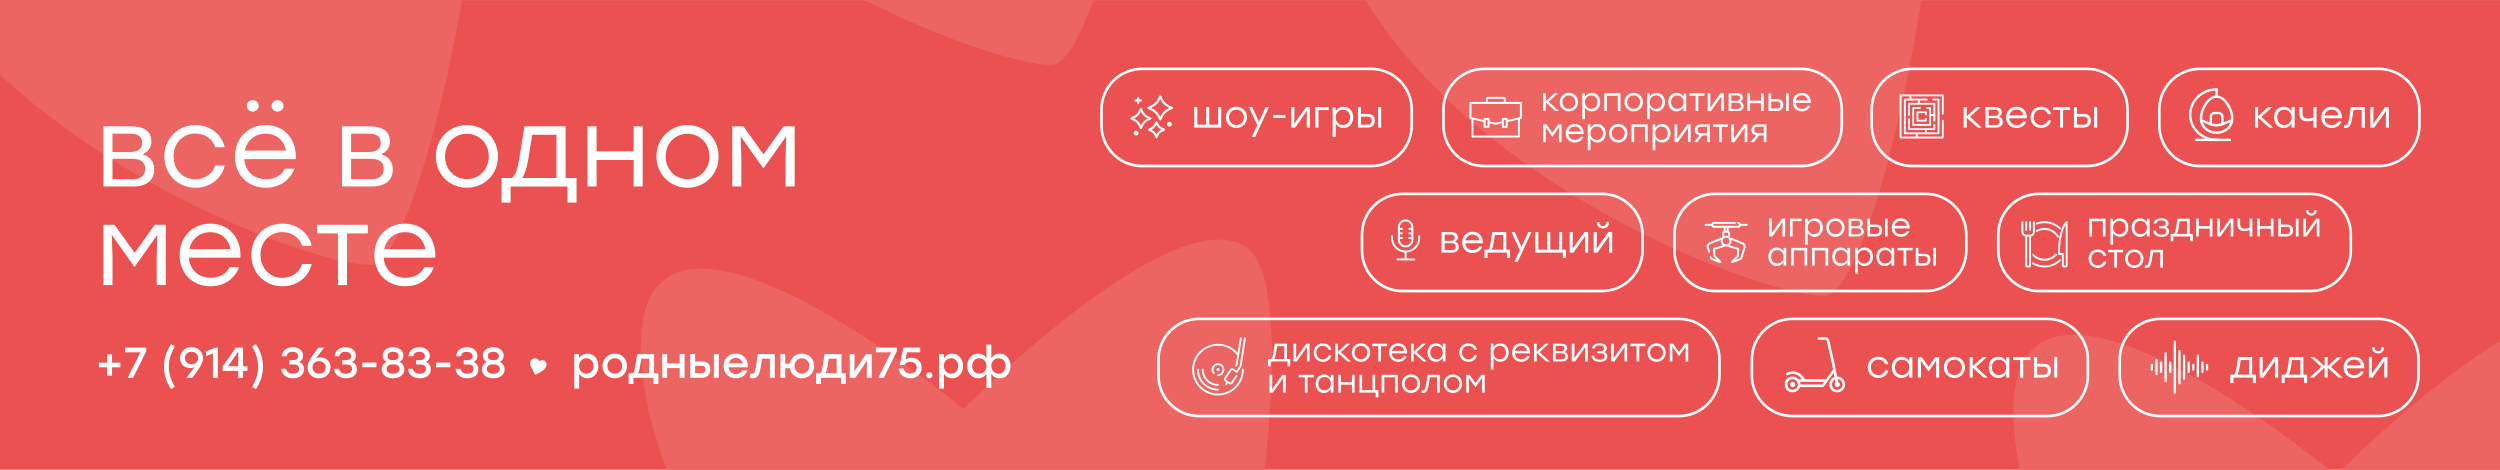 <?xml version="1.0" encoding="UTF-8"?> <svg xmlns="http://www.w3.org/2000/svg" xmlns:xlink="http://www.w3.org/1999/xlink" xmlns:xodm="http://www.corel.com/coreldraw/odm/2003" xml:space="preserve" width="1325px" height="249px" version="1.1" style="shape-rendering:geometricPrecision; text-rendering:geometricPrecision; image-rendering:optimizeQuality; fill-rule:evenodd; clip-rule:evenodd" viewBox="0 0 399.19 75"> <defs> <style type="text/css"> .fil7 {fill:none} .fil6 {fill:white} .fil1 {fill:#EC6563} .fil0 {fill:#EA5150} .fil3 {fill:white} .fil4 {fill:white;fill-rule:nonzero} .fil2 {fill:white;fill-rule:nonzero} .fil5 {fill:white;fill-rule:nonzero} </style> <clipPath id="id0"> <path d="M0 0l399.19 0 0 75 -399.19 0 0 -75z"></path> </clipPath> </defs> <g id="Слой_x0020_1">  <polygon class="fil0" points="0,0 399.19,0 399.19,75 0,75 "></polygon> <g style="clip-path:url(#id0)"> <g id="_105553158096192"> <path id="_1" class="fil1" d="M136.69 -56.69c0,0 -58.88,-48.96 -50.73,-2.15 8.15,46.8 72.87,69.79 82.09,69.18 9.23,-0.62 25.52,-84.86 13.84,-92.86 -11.68,-7.99 -45.2,25.83 -45.2,25.83z"></path> <path class="fil1" d="M27.92 -24.76c0,0 -58.89,-48.96 -50.74,-2.15 8.15,46.8 72.87,69.79 82.1,69.18 9.22,-0.62 25.52,-84.86 13.83,-92.86 -11.68,-7.99 -45.19,25.83 -45.19,25.83z"></path> <path class="fil1" d="M153.84 65.31c0,0 -58.88,-48.96 -50.73,-2.16 8.15,46.81 72.87,69.8 82.09,69.18 9.23,-0.61 25.52,-84.86 13.84,-92.85 -11.69,-8 -45.2,25.83 -45.2,25.83z"></path> <path class="fil1" d="M373 75.85c0,0 -58.89,-48.96 -50.74,-2.16 8.15,46.81 72.87,69.8 82.1,69.19 9.22,-0.62 25.52,-84.87 13.83,-92.86 -11.68,-7.99 -45.19,25.83 -45.19,25.83z"></path> <path class="fil1" d="M260.09 -19.81c0,0 -58.88,-48.95 -50.73,-2.15 8.15,46.8 72.87,69.79 82.1,69.18 9.22,-0.62 25.52,-84.86 13.83,-92.86 -11.68,-7.99 -45.2,25.83 -45.2,25.83z"></path> <g> <path class="fil2" d="M225.68 38.26l0 -2c0,-0.08 -0.01,-0.16 -0.03,-0.24 -0.01,-0.08 -0.04,-0.16 -0.07,-0.23 -0.03,-0.08 -0.07,-0.15 -0.11,-0.22 -0.05,-0.06 -0.1,-0.13 -0.15,-0.18 -0.06,-0.06 -0.12,-0.11 -0.19,-0.16 -0.07,-0.04 -0.14,-0.08 -0.21,-0.11 -0.08,-0.03 -0.16,-0.05 -0.24,-0.07 -0.08,-0.02 -0.16,-0.02 -0.24,-0.02 -0.08,0 -0.16,0 -0.24,0.02 -0.08,0.02 -0.15,0.04 -0.23,0.07 -0.07,0.03 -0.14,0.07 -0.21,0.11 -0.07,0.05 -0.13,0.1 -0.19,0.16 -0.06,0.05 -0.11,0.12 -0.15,0.18 -0.05,0.07 -0.09,0.14 -0.12,0.22 -0.03,0.07 -0.05,0.15 -0.07,0.23 -0.01,0.08 -0.02,0.16 -0.02,0.24l0 2c0,0.08 0.01,0.16 0.02,0.24 0.02,0.08 0.04,0.16 0.07,0.23 0.03,0.08 0.07,0.15 0.12,0.21 0.04,0.07 0.09,0.13 0.15,0.19 0.06,0.06 0.12,0.11 0.19,0.16 0.07,0.04 0.14,0.08 0.21,0.11 0.08,0.03 0.15,0.05 0.23,0.07 0.08,0.02 0.16,0.02 0.24,0.02 0.08,0 0.16,0 0.24,-0.02 0.08,-0.02 0.16,-0.04 0.24,-0.07 0.07,-0.03 0.14,-0.07 0.21,-0.11 0.07,-0.05 0.13,-0.1 0.19,-0.16 0.05,-0.06 0.1,-0.12 0.15,-0.19 0.04,-0.06 0.08,-0.13 0.11,-0.21 0.03,-0.07 0.06,-0.15 0.07,-0.23 0.02,-0.08 0.03,-0.16 0.03,-0.24zm-2.16 0l0 -0.11 0.34 0c0.02,0 0.04,-0.01 0.06,-0.01 0.02,-0.01 0.04,-0.02 0.05,-0.04 0.02,-0.01 0.03,-0.03 0.04,-0.05 0,-0.02 0.01,-0.04 0.01,-0.06 0,-0.02 -0.01,-0.04 -0.01,-0.06 -0.01,-0.02 -0.02,-0.03 -0.04,-0.05 -0.01,-0.01 -0.03,-0.03 -0.05,-0.03 -0.02,-0.01 -0.04,-0.02 -0.06,-0.02l-0.34 0 0 -0.41 0.34 0c0.02,0 0.04,-0.01 0.06,-0.02 0.02,0 0.04,-0.01 0.05,-0.03 0.02,-0.01 0.03,-0.03 0.04,-0.05 0,-0.02 0.01,-0.04 0.01,-0.06 0,-0.02 -0.01,-0.04 -0.01,-0.06 -0.01,-0.02 -0.02,-0.04 -0.04,-0.05 -0.01,-0.02 -0.03,-0.03 -0.05,-0.03 -0.02,-0.01 -0.04,-0.02 -0.06,-0.02l-0.34 0 0 -0.42 0.34 0c0.02,0 0.04,0 0.06,-0.01 0.02,0 0.04,-0.02 0.05,-0.03 0.02,-0.02 0.03,-0.03 0.04,-0.05 0,-0.02 0.01,-0.04 0.01,-0.06 0,-0.02 -0.01,-0.04 -0.01,-0.06 -0.01,-0.02 -0.02,-0.04 -0.04,-0.05 -0.01,-0.02 -0.03,-0.03 -0.05,-0.04 -0.02,0 -0.04,-0.01 -0.06,-0.01l-0.34 0 0 -0.11c0,-0.06 0.01,-0.12 0.02,-0.18 0.01,-0.06 0.03,-0.12 0.05,-0.17 0.03,-0.06 0.05,-0.11 0.09,-0.16 0.03,-0.05 0.07,-0.1 0.11,-0.14 0.04,-0.04 0.09,-0.08 0.14,-0.11 0.05,-0.04 0.11,-0.07 0.16,-0.09 0.06,-0.02 0.11,-0.04 0.17,-0.05 0.06,-0.01 0.12,-0.02 0.18,-0.02 0.06,0 0.12,0.01 0.18,0.02 0.06,0.01 0.12,0.03 0.18,0.05 0.05,0.02 0.1,0.05 0.15,0.09 0.06,0.03 0.1,0.07 0.14,0.11 0.05,0.04 0.08,0.09 0.12,0.14 0.03,0.05 0.06,0.1 0.08,0.16 0.03,0.05 0.04,0.11 0.06,0.17 0.01,0.06 0.01,0.12 0.01,0.18l0 0.11 -0.34 0c-0.02,0 -0.04,0.01 -0.06,0.01 -0.01,0.01 -0.03,0.02 -0.05,0.04 -0.01,0.01 -0.02,0.03 -0.03,0.05 -0.01,0.02 -0.01,0.04 -0.01,0.06 0,0.02 0,0.04 0.01,0.06 0.01,0.02 0.02,0.03 0.03,0.05 0.02,0.01 0.04,0.03 0.05,0.03 0.02,0.01 0.04,0.01 0.06,0.01l0.34 0 0 0.42 -0.34 0c-0.02,0 -0.04,0.01 -0.06,0.02 -0.01,0 -0.03,0.01 -0.05,0.03 -0.01,0.01 -0.02,0.03 -0.03,0.05 -0.01,0.02 -0.01,0.04 -0.01,0.06 0,0.02 0,0.04 0.01,0.06 0.01,0.02 0.02,0.04 0.03,0.05 0.02,0.02 0.04,0.03 0.05,0.03 0.02,0.01 0.04,0.02 0.06,0.02l0.34 0 0 0.41 -0.34 0c-0.02,0 -0.04,0.01 -0.06,0.02 -0.01,0 -0.03,0.02 -0.05,0.03 -0.01,0.02 -0.02,0.03 -0.03,0.05 -0.01,0.02 -0.01,0.04 -0.01,0.06 0,0.02 0,0.04 0.01,0.06 0.01,0.02 0.02,0.04 0.03,0.05 0.02,0.02 0.04,0.03 0.05,0.04 0.02,0 0.04,0.01 0.06,0.01l0.34 0 0 0.11c0,0.06 0,0.12 -0.01,0.18 -0.02,0.06 -0.03,0.12 -0.06,0.17 -0.02,0.06 -0.05,0.11 -0.08,0.16 -0.04,0.05 -0.07,0.1 -0.12,0.14 -0.04,0.04 -0.08,0.08 -0.14,0.11 -0.05,0.04 -0.1,0.07 -0.15,0.09 -0.06,0.02 -0.12,0.04 -0.18,0.05 -0.06,0.01 -0.12,0.02 -0.18,0.02 -0.06,0 -0.12,-0.01 -0.18,-0.02 -0.06,-0.01 -0.11,-0.03 -0.17,-0.05 -0.05,-0.02 -0.11,-0.05 -0.16,-0.09 -0.05,-0.03 -0.1,-0.07 -0.14,-0.11 -0.04,-0.04 -0.08,-0.09 -0.11,-0.14 -0.04,-0.05 -0.06,-0.1 -0.09,-0.16 -0.02,-0.05 -0.04,-0.11 -0.05,-0.17 -0.01,-0.06 -0.02,-0.12 -0.02,-0.18zm0 0z"></path> <path class="fil2" d="M222.27 37.53c-0.02,0 -0.04,0.01 -0.06,0.02 -0.02,0 -0.04,0.02 -0.05,0.03 -0.02,0.01 -0.03,0.03 -0.04,0.05 0,0.02 -0.01,0.04 -0.01,0.06l0 0.29c0,0.15 0.02,0.3 0.04,0.44 0.03,0.14 0.07,0.28 0.12,0.42 0.06,0.14 0.12,0.27 0.2,0.39 0.08,0.12 0.17,0.24 0.27,0.35 0.1,0.1 0.21,0.2 0.33,0.29 0.12,0.08 0.24,0.16 0.37,0.22 0.14,0.06 0.27,0.11 0.41,0.15 0.15,0.04 0.29,0.06 0.44,0.07l0 0.95 -1.16 0c-0.02,0 -0.04,0 -0.06,0.01 -0.02,0.01 -0.04,0.02 -0.05,0.03 -0.01,0.02 -0.03,0.03 -0.03,0.05 -0.01,0.02 -0.02,0.04 -0.02,0.06 0,0.02 0.01,0.04 0.02,0.06 0,0.02 0.02,0.04 0.03,0.05 0.01,0.02 0.03,0.03 0.05,0.04 0.02,0.01 0.04,0.01 0.06,0.01l2.68 0c0.02,0 0.04,0 0.06,-0.01 0.02,-0.01 0.04,-0.02 0.05,-0.04 0.01,-0.01 0.03,-0.03 0.03,-0.05 0.01,-0.02 0.02,-0.04 0.02,-0.06 0,-0.02 -0.01,-0.04 -0.02,-0.06 0,-0.02 -0.02,-0.03 -0.03,-0.05 -0.01,-0.01 -0.03,-0.02 -0.05,-0.03 -0.02,-0.01 -0.04,-0.01 -0.06,-0.01l-1.21 0 0 -0.95c0.15,-0.01 0.29,-0.03 0.43,-0.07 0.14,-0.04 0.28,-0.09 0.41,-0.15 0.13,-0.06 0.26,-0.14 0.38,-0.22 0.12,-0.09 0.23,-0.19 0.33,-0.29 0.1,-0.11 0.18,-0.23 0.26,-0.35 0.08,-0.12 0.15,-0.25 0.2,-0.39 0.05,-0.14 0.1,-0.28 0.12,-0.42 0.03,-0.14 0.04,-0.29 0.04,-0.44l0 -0.29c0,-0.02 0,-0.04 -0.01,-0.06 -0.01,-0.02 -0.02,-0.04 -0.03,-0.05 -0.02,-0.01 -0.03,-0.03 -0.05,-0.03 -0.02,-0.01 -0.04,-0.02 -0.06,-0.02 -0.02,0 -0.04,0.01 -0.06,0.02 -0.02,0 -0.04,0.02 -0.05,0.03 -0.02,0.01 -0.03,0.03 -0.04,0.05 0,0.02 -0.01,0.04 -0.01,0.06l0 0.29c0,0.14 -0.01,0.27 -0.04,0.4 -0.02,0.13 -0.06,0.25 -0.11,0.38 -0.05,0.12 -0.12,0.24 -0.19,0.35 -0.07,0.11 -0.16,0.21 -0.25,0.3 -0.09,0.09 -0.2,0.18 -0.31,0.25 -0.11,0.08 -0.22,0.14 -0.34,0.19 -0.13,0.05 -0.25,0.09 -0.38,0.11 -0.13,0.03 -0.26,0.04 -0.4,0.04 -0.13,0 -0.26,-0.01 -0.39,-0.04 -0.13,-0.02 -0.26,-0.06 -0.38,-0.11 -0.12,-0.05 -0.24,-0.11 -0.35,-0.19 -0.11,-0.07 -0.21,-0.16 -0.3,-0.25 -0.1,-0.09 -0.18,-0.19 -0.25,-0.3 -0.08,-0.11 -0.14,-0.23 -0.19,-0.35 -0.05,-0.13 -0.09,-0.25 -0.12,-0.38 -0.02,-0.13 -0.04,-0.26 -0.04,-0.4l0 -0.29c0,-0.02 0,-0.04 -0.01,-0.06 0,-0.02 -0.02,-0.04 -0.03,-0.05 -0.02,-0.01 -0.03,-0.03 -0.05,-0.03 -0.02,-0.01 -0.04,-0.02 -0.06,-0.02zm0 0z"></path> <path class="fil2" d="M232.31 38.58c0.3,-0.15 0.47,-0.38 0.47,-0.69 0,-0.56 -0.38,-0.84 -1.14,-0.84l-1.46 0 0 3.28 1.61 0c0.77,0 1.15,-0.37 1.15,-0.93 0,-0.39 -0.2,-0.7 -0.63,-0.82zm-0.03 -0.61c0,0.27 -0.17,0.48 -0.69,0.48l-0.92 0 0 -1 0.94 0c0.54,0 0.67,0.21 0.67,0.52zm-0.52 1.96l-1.09 0 0 -1.11 1.08 0c0.52,0 0.7,0.24 0.7,0.54 0,0.31 -0.15,0.57 -0.69,0.57zm3.38 -2.94c-0.97,0 -1.67,0.72 -1.67,1.71 0,1 0.71,1.69 1.68,1.69 0.68,0 1.28,-0.34 1.55,-1.03l-0.51 0c-0.2,0.38 -0.57,0.57 -1.02,0.57 -0.66,0 -1.15,-0.41 -1.19,-1.09l2.8 0c0.04,-1.08 -0.62,-1.85 -1.64,-1.85zm0 0.46c0.59,0 1,0.38 1.1,0.92l-2.24 0c0.11,-0.53 0.54,-0.92 1.14,-0.92zm5.38 2.41l0 -2.81 -2.24 0 -0.28 1.78c-0.1,0.6 -0.23,0.91 -0.4,1.03l-0.56 0 0 1.34 0.49 0 0 -0.87 2.5 0 0.59 0 0 0.87 0.49 0 0 -1.34 -0.59 0zm-2.37 0c0.15,-0.19 0.26,-0.5 0.34,-1.02l0.21 -1.32 1.33 0 0 2.34 -1.88 0zm5.87 -2.81l-1.08 2.35 -1.06 -2.35 -0.53 0 1.33 2.88 -0.87 1.88 0.53 0 2.21 -4.76 -0.53 0zm5.43 2.81l0 -2.81 -0.49 0 0 2.81 -1.41 0 0 -2.81 -0.5 0 0 2.81 -1.41 0 0 -2.81 -0.49 0 0 3.28 0.22 0 1.68 0 1.91 0 0.59 0 0 0.87 0.5 0 0 -1.34 -0.6 0zm3.54 -2.81l-1.89 2.67 0.03 -1.1 0 -1.57 -0.49 0 0 3.28 0.6 0 1.89 -2.68 -0.03 1.1 0 1.58 0.5 0 0 -3.28 -0.61 0zm2.96 -0.58c0.52,0 0.96,-0.34 0.96,-0.9l0 -0.11 -0.41 0 0 0.1c0,0.32 -0.22,0.53 -0.55,0.53 -0.33,0 -0.55,-0.21 -0.55,-0.53l0 -0.1 -0.41 0 0 0.11c0,0.56 0.43,0.9 0.96,0.9zm0.87 0.58l-1.88 2.67 0.03 -1.1 0 -1.57 -0.5 0 0 3.28 0.61 0 1.89 -2.68 -0.03 1.1 0 1.58 0.49 0 0 -3.28 -0.61 0z"></path> <path class="fil2" d="M273.67 35.43c-0.19,0 -0.35,0.13 -0.39,0.31l-0.94 0c-0.09,0 -0.16,0.07 -0.16,0.16 0,0.08 0.07,0.15 0.16,0.15l0.94 0c0.04,0.18 0.2,0.32 0.39,0.32l1.56 0 0 0.5c-0.13,0.06 -0.23,0.2 -0.23,0.36l0 0.66c-0.01,0.01 -0.02,0.02 -0.03,0.03 -0.53,0.14 -1.3,0.48 -2.04,0.8 -0.31,0.14 -0.51,0.45 -0.41,0.76 0.08,0.27 0.17,0.53 0.23,0.75 0.02,0.08 0.11,0.13 0.19,0.1 0.09,-0.02 0.13,-0.11 0.11,-0.19 -0.07,-0.23 -0.15,-0.49 -0.23,-0.76 -0.04,-0.11 0.04,-0.28 0.24,-0.37 0.61,-0.27 1.24,-0.54 1.72,-0.7 -0.01,0.05 -0.02,0.11 -0.02,0.17 0,0.27 0.13,0.52 0.33,0.67 -0.39,0.14 -0.91,0.29 -1.45,0.42 -0.07,0.02 -0.12,0.09 -0.12,0.16 0.01,0.15 0.02,0.3 0.03,0.42 0.03,0.24 0.05,0.51 0.06,0.78 0.01,0.04 0.03,0.08 0.06,0.11 0.22,0.18 0.36,0.32 0.52,0.47 -0.24,-0.09 -0.49,-0.19 -0.82,-0.33l0 0c0.03,0.01 -0.03,-0.03 -0.05,-0.11 0,-0.02 -0.01,-0.03 -0.02,-0.05 -0.02,-0.08 -0.11,-0.13 -0.19,-0.11 -0.08,0.03 -0.13,0.12 -0.11,0.2 0.01,0.02 0.02,0.04 0.02,0.05 0.04,0.13 0.09,0.25 0.23,0.31 0.44,0.19 0.87,0.36 1.11,0.45 0.16,0.05 0.3,0.07 0.33,0.08 0.14,0.03 0.25,-0.14 0.16,-0.25 -0.02,-0.03 -0.1,-0.14 -0.22,-0.26 -0.15,-0.15 -0.42,-0.39 -0.71,-0.65 -0.01,-0.24 -0.03,-0.49 -0.05,-0.72 -0.01,-0.08 -0.02,-0.18 -0.02,-0.28 0.64,-0.16 1.25,-0.33 1.65,-0.51 0.04,0.01 0.08,0.01 0.12,0.01 0.05,0 0.09,0 0.13,-0.01 0.4,0.18 1.01,0.35 1.65,0.51 0,0.1 -0.01,0.2 -0.02,0.28 -0.02,0.23 -0.04,0.48 -0.05,0.72 -0.29,0.26 -0.56,0.5 -0.71,0.65 -0.12,0.12 -0.2,0.23 -0.22,0.26 -0.09,0.11 0.01,0.28 0.16,0.25 0.03,-0.01 0.17,-0.03 0.33,-0.08 0.24,-0.09 0.67,-0.26 1.11,-0.45l0 0c0.14,-0.06 0.19,-0.18 0.23,-0.31 0.09,-0.28 0.17,-0.57 0.25,-0.84 0.06,-0.24 0.16,-0.53 0.25,-0.84 0.1,-0.31 -0.1,-0.62 -0.41,-0.76 -0.74,-0.32 -1.51,-0.66 -2.04,-0.8 -0.01,-0.01 -0.02,-0.02 -0.03,-0.03l0 -0.66c0,-0.16 -0.1,-0.3 -0.23,-0.36l0 -0.5 1.56 0c0.19,0 0.35,-0.14 0.39,-0.32l0.94 0c0.09,0 0.16,-0.07 0.16,-0.15 0,-0.09 -0.07,-0.16 -0.16,-0.16l-0.94 0c-0.04,-0.18 -0.2,-0.31 -0.39,-0.31l-0.08 0c-0.08,0 -0.15,0.07 -0.15,0.15 0,0.09 0.07,0.16 0.15,0.16l0.08 0c0.05,0 0.08,0.03 0.08,0.08l0 0.16c0,0.04 -0.03,0.07 -0.08,0.07l-3.91 0c-0.05,0 -0.08,-0.03 -0.08,-0.07l0 -0.16c0,-0.05 0.03,-0.08 0.08,-0.08l3.36 0c0.09,0 0.16,-0.07 0.16,-0.16 0,-0.08 -0.07,-0.15 -0.16,-0.15l-3.36 0zm1.88 0.94l0.15 0 0 0.47 -0.15 0 0 -0.47zm-0.16 0.78l0.47 0c0.04,0 0.08,0.03 0.08,0.08l0 0.45c-0.1,-0.04 -0.2,-0.06 -0.32,-0.06 -0.11,0 -0.21,0.02 -0.31,0.06l0 -0.45c0,-0.05 0.03,-0.08 0.08,-0.08zm0.23 0.78c0.31,0 0.55,0.25 0.55,0.55 0,0.3 -0.24,0.55 -0.55,0.55 -0.3,0 -0.54,-0.25 -0.54,-0.55 0,-0.3 0.24,-0.55 0.54,-0.55zm0.85 0.38c0.48,0.16 1.11,0.43 1.72,0.7 0.2,0.09 0.28,0.26 0.24,0.37 -0.09,0.31 -0.19,0.61 -0.26,0.86 -0.07,0.26 -0.15,0.55 -0.24,0.83 -0.03,0.08 -0.08,0.12 -0.05,0.11 -0.33,0.14 -0.58,0.24 -0.82,0.33 0.16,-0.15 0.3,-0.29 0.52,-0.47 0.03,-0.03 0.05,-0.07 0.06,-0.11 0.01,-0.27 0.03,-0.54 0.05,-0.78 0.02,-0.12 0.03,-0.27 0.04,-0.42 0,-0.07 -0.05,-0.14 -0.12,-0.16 -0.54,-0.13 -1.06,-0.28 -1.45,-0.42 0.2,-0.15 0.33,-0.4 0.33,-0.67 0,-0.06 -0.01,-0.12 -0.02,-0.17zm0 0z"></path> <path class="fil2" d="M284.53 34.91l-1.64 2.32 0.02 -0.96 0 -1.36 -0.43 0 0 2.84 0.53 0 1.64 -2.32 -0.03 0.96 0 1.36 0.43 0 0 -2.84 -0.52 0zm3.14 0l-1.86 0 0 2.84 0.43 0 0 -2.44 1.43 0 0 -0.4zm2.07 -0.06c-0.49,0 -0.88,0.25 -1.1,0.64l0 -0.58 -0.43 0 0 4.14 0.43 0 0 -1.87c0.22,0.38 0.6,0.63 1.09,0.63 0.78,0 1.34,-0.62 1.34,-1.48 0,-0.86 -0.56,-1.48 -1.33,-1.48zm-0.09 2.55c-0.57,0 -1.01,-0.44 -1.01,-1.07 0,-0.63 0.44,-1.07 1.01,-1.07 0.58,0 0.98,0.45 0.98,1.07 0,0.63 -0.4,1.07 -0.98,1.07zm3.42 -2.55c-0.81,0 -1.46,0.63 -1.46,1.48 0,0.85 0.64,1.48 1.46,1.48 0.82,0 1.47,-0.62 1.47,-1.48 0,-0.85 -0.66,-1.48 -1.47,-1.48zm0 0.41c0.58,0 1.04,0.44 1.04,1.07 0,0.63 -0.46,1.07 -1.04,1.07 -0.57,0 -1.03,-0.44 -1.03,-1.07 0,-0.63 0.46,-1.07 1.03,-1.07zm3.97 0.98c0.26,-0.14 0.41,-0.33 0.41,-0.61 0,-0.48 -0.33,-0.72 -0.99,-0.72l-1.27 0 0 2.84 1.4 0c0.67,0 1,-0.31 1,-0.8 0,-0.34 -0.17,-0.61 -0.55,-0.71zm-0.02 -0.54c0,0.24 -0.15,0.42 -0.6,0.42l-0.8 0 0 -0.87 0.81 0c0.47,0 0.59,0.19 0.59,0.45zm-0.46 1.71l-0.94 0 0 -0.97 0.93 0c0.46,0 0.61,0.21 0.61,0.47 0,0.28 -0.13,0.5 -0.6,0.5zm2.97 -1.56l-0.92 0 0 -0.94 -0.43 0 0 2.84 1.33 0c0.64,0 1.02,-0.34 1.02,-0.96 0,-0.63 -0.36,-0.94 -1,-0.94zm1.45 -0.94l0 2.84 0.43 0 0 -2.84 -0.43 0zm-1.48 2.44l-0.89 0 0 -1.12 0.9 0c0.46,0 0.59,0.24 0.59,0.56 0,0.31 -0.13,0.56 -0.6,0.56zm4.02 -2.5c-0.85,0 -1.45,0.63 -1.45,1.49 0,0.87 0.61,1.47 1.45,1.47 0.6,0 1.12,-0.29 1.36,-0.9l-0.45 0c-0.17,0.33 -0.5,0.5 -0.89,0.5 -0.57,0 -0.99,-0.36 -1.03,-0.95l2.43 0c0.04,-0.94 -0.54,-1.61 -1.42,-1.61zm0 0.4c0.51,0 0.86,0.33 0.96,0.81l-1.95 0c0.09,-0.47 0.47,-0.81 0.99,-0.81zm-18.73 4.32l0 0.58c-0.21,-0.39 -0.6,-0.64 -1.09,-0.64 -0.77,0 -1.33,0.61 -1.33,1.48 0,0.86 0.55,1.48 1.33,1.48 0.49,0 0.87,-0.25 1.09,-0.63l0 0.57 0.43 0 0 -2.84 -0.43 0zm-1.01 2.49c-0.57,0 -0.98,-0.44 -0.98,-1.07 0,-0.62 0.4,-1.07 0.98,-1.07 0.58,0 1.02,0.44 1.02,1.07 0,0.63 -0.44,1.07 -1.02,1.07zm4.79 -2.49l-2.15 0 -0.43 0 0 2.84 0.43 0 0 -2.44 1.72 0 0 2.44 0.43 0 0 -2.84zm3.35 0l-2.16 0 -0.43 0 0 2.84 0.43 0 0 -2.44 1.73 0 0 2.44 0.43 0 0 -2.84zm3.07 0l0 0.58c-0.22,-0.39 -0.61,-0.64 -1.1,-0.64 -0.77,0 -1.33,0.61 -1.33,1.48 0,0.86 0.56,1.48 1.33,1.48 0.49,0 0.88,-0.25 1.1,-0.63l0 0.57 0.43 0 0 -2.84 -0.43 0zm-1.01 2.49c-0.58,0 -0.98,-0.44 -0.98,-1.07 0,-0.62 0.4,-1.07 0.98,-1.07 0.58,0 1.02,0.44 1.02,1.07 0,0.63 -0.44,1.07 -1.02,1.07zm3.76 -2.55c-0.49,0 -0.88,0.25 -1.1,0.64l0 -0.58 -0.43 0 0 4.14 0.43 0 0 -1.87c0.22,0.38 0.6,0.63 1.09,0.63 0.78,0 1.34,-0.62 1.34,-1.48 0,-0.87 -0.56,-1.48 -1.33,-1.48zm-0.08 2.55c-0.58,0 -1.02,-0.44 -1.02,-1.07 0,-0.63 0.44,-1.07 1.02,-1.07 0.57,0 0.97,0.45 0.97,1.07 0,0.63 -0.4,1.07 -0.97,1.07zm4.37 -2.49l0 0.58c-0.21,-0.39 -0.6,-0.64 -1.09,-0.64 -0.77,0 -1.33,0.61 -1.33,1.48 0,0.86 0.55,1.48 1.33,1.48 0.49,0 0.87,-0.25 1.09,-0.63l0 0.57 0.43 0 0 -2.84 -0.43 0zm-1.01 2.49c-0.57,0 -0.98,-0.44 -0.98,-1.07 0,-0.62 0.4,-1.07 0.98,-1.07 0.58,0 1.02,0.44 1.02,1.07 0,0.63 -0.44,1.07 -1.02,1.07zm4.36 -2.49l-0.99 0 -1.41 0 0 0.4 0.98 0 0 2.44 0.43 0 0 -2.44 0.99 0 0 -0.4zm1.86 0.94l-0.92 0 0 -0.94 -0.42 0 0 2.84 1.32 0c0.64,0 1.02,-0.34 1.02,-0.97 0,-0.62 -0.36,-0.93 -1,-0.93zm1.46 -0.94l0 2.84 0.42 0 0 -2.84 -0.42 0zm-1.49 2.43l-0.89 0 0 -1.11 0.9 0c0.47,0 0.59,0.23 0.59,0.55 0,0.31 -0.13,0.56 -0.6,0.56z"></path> <path class="fil2" d="M324.92 37.01l0 -1.54c0,-0.09 -0.07,-0.16 -0.16,-0.16 -0.08,0 -0.15,0.07 -0.15,0.16l0 1.54c0,0.25 -0.2,0.46 -0.46,0.46l-0.62 0c-0.25,0 -0.45,-0.21 -0.45,-0.46l0 -1.54c-0.01,-0.09 -0.08,-0.16 -0.16,-0.16 -0.08,0 -0.16,0.07 -0.16,0.16l0 1.54c0,0.36 0.26,0.68 0.62,0.75l0 4.64c0,0.17 0.14,0.31 0.31,0.31l0.31 0c0.16,0 0.3,-0.14 0.3,-0.31l0 -4.64c0.36,-0.07 0.62,-0.39 0.62,-0.75zm-1.23 5.38l0 -4.61 0.31 0 0 4.61 -0.31 0zm0 0z"></path> <path class="fil2" d="M323.53 36.85c0.09,0 0.16,-0.07 0.16,-0.15l0 -1.24c0,-0.08 -0.07,-0.15 -0.16,-0.15 -0.08,0 -0.15,0.07 -0.15,0.16l0 1.23c0,0.08 0.07,0.15 0.15,0.15zm0 0z"></path> <path class="fil2" d="M324.15 36.85c0.09,0 0.16,-0.07 0.16,-0.15l0 -1.24c0,-0.08 -0.07,-0.15 -0.16,-0.15 -0.09,0 -0.15,0.07 -0.15,0.16l0 1.23c0,0.08 0.06,0.15 0.15,0.15zm0 0z"></path> <path class="fil2" d="M330.07 35.33c-0.06,-0.03 -0.12,-0.02 -0.16,0.01 -0.06,0.05 -1.3,1.02 -1.3,5.21 0,0.08 0.07,0.15 0.16,0.15l0.46 0 0 1.69c0,0.17 0.14,0.31 0.3,0.31l0.31 0c0.17,0 0.31,-0.14 0.31,-0.31l0 -6.92c0,-0.06 -0.03,-0.12 -0.08,-0.14zm-0.22 7.06l-0.31 0 0 -1.84c0,-0.09 -0.07,-0.15 -0.15,-0.16l-0.47 0c0.02,-2.72 0.59,-3.99 0.93,-4.5l0 6.5zm0 0z"></path> <path class="fil2" d="M325.28 35.83c1.22,-0.45 2.6,-0.16 3.54,0.74 0.06,0.06 0.15,0.06 0.21,0 0.06,-0.06 0.06,-0.16 0,-0.22 -1.02,-0.99 -2.52,-1.3 -3.86,-0.81 -0.07,0.03 -0.12,0.12 -0.09,0.2 0.03,0.08 0.12,0.12 0.2,0.09zm0 0z"></path> <path class="fil2" d="M328.82 41.44c-1.11,1.08 -2.81,1.26 -4.13,0.46 -0.07,-0.05 -0.17,-0.02 -0.21,0.05 -0.05,0.07 -0.02,0.17 0.05,0.21 1.44,0.88 3.29,0.67 4.5,-0.5 0.06,-0.05 0.06,-0.15 0,-0.21 -0.05,-0.07 -0.15,-0.07 -0.21,-0.01zm0 0z"></path> <path class="fil2" d="M328.19 40.53c-0.84,0.96 -2.3,1.05 -3.26,0.21 -0.05,-0.05 -0.1,-0.09 -0.15,-0.14 -0.05,-0.07 -0.15,-0.07 -0.21,-0.01 -0.07,0.06 -0.07,0.16 -0.01,0.22 1,1.05 2.65,1.1 3.7,0.1 0.06,-0.05 0.11,-0.11 0.17,-0.17 0.05,-0.06 0.04,-0.16 -0.02,-0.21 -0.07,-0.07 -0.16,-0.06 -0.22,0zm0 0z"></path> <path class="fil2" d="M328.67 37.91c0.08,-0.04 0.1,-0.14 0.06,-0.21 0,0 0,0 0,0 -0.72,-1.26 -2.33,-1.68 -3.58,-0.96 -0.07,0.04 -0.1,0.14 -0.05,0.21 0.04,0.07 0.13,0.1 0.2,0.06 1.11,-0.64 2.52,-0.26 3.16,0.84 0.04,0.07 0.13,0.1 0.21,0.06zm0 0z"></path> <path class="fil2" d="M336.2 34.91l-2.15 0 -0.43 0 0 2.84 0.43 0 0 -2.44 1.72 0 0 2.44 0.43 0 0 -2.84zm2.31 -0.06c-0.49,0 -0.88,0.25 -1.09,0.64l0 -0.58 -0.43 0 0 4.14 0.43 0 0 -1.87c0.21,0.38 0.6,0.63 1.09,0.63 0.77,0 1.33,-0.62 1.33,-1.48 0,-0.86 -0.56,-1.48 -1.33,-1.48zm-0.08 2.55c-0.58,0 -1.02,-0.44 -1.02,-1.07 0,-0.63 0.44,-1.07 1.02,-1.07 0.57,0 0.98,0.45 0.98,1.07 0,0.63 -0.41,1.07 -0.98,1.07zm4.38 -2.49l0 0.58c-0.22,-0.39 -0.61,-0.64 -1.1,-0.64 -0.77,0 -1.33,0.62 -1.33,1.48 0,0.86 0.56,1.48 1.33,1.48 0.49,0 0.88,-0.25 1.1,-0.63l0 0.57 0.43 0 0 -2.84 -0.43 0zm-1.02 2.49c-0.57,0 -0.97,-0.44 -0.97,-1.07 0,-0.62 0.39,-1.07 0.97,-1.07 0.58,0 1.02,0.44 1.02,1.07 0,0.63 -0.44,1.07 -1.02,1.07zm4.07 -1.15c0.26,-0.11 0.4,-0.31 0.4,-0.59 0,-0.47 -0.41,-0.81 -1.14,-0.81 -0.73,0 -1.13,0.33 -1.24,0.82l0.43 0c0.11,-0.36 0.44,-0.49 0.8,-0.49 0.52,0 0.72,0.24 0.72,0.51 0,0.24 -0.14,0.42 -0.62,0.42l-0.46 0 0 0.34 0.57 0c0.5,0 0.6,0.25 0.6,0.48 0,0.31 -0.23,0.54 -0.77,0.54 -0.51,0 -0.82,-0.19 -0.92,-0.64l-0.44 0c0.12,0.6 0.52,0.98 1.37,0.98 0.75,0 1.19,-0.34 1.19,-0.85 0,-0.31 -0.14,-0.6 -0.49,-0.71zm3.78 1.1l0 -2.44 -1.95 0 -0.25 1.55c-0.08,0.52 -0.19,0.78 -0.35,0.89l-0.48 0 0 1.17 0.43 0 0 -0.77 2.17 0 0.51 0 0 0.77 0.43 0 0 -1.17 -0.51 0zm-2.06 0c0.12,-0.16 0.22,-0.44 0.29,-0.88l0.19 -1.16 1.15 0 0 2.04 -1.63 0zm5.27 -2.44l0 1.18 -1.75 0 0 -1.18 -0.43 0 0 2.84 0.43 0 0 -1.25 1.75 0 0 1.25 0.43 0 0 -2.84 -0.43 0zm3.24 0l-1.64 2.32 0.02 -0.96 0 -1.36 -0.43 0 0 2.84 0.53 0 1.64 -2.32 -0.02 0.96 0 1.36 0.43 0 0 -2.84 -0.53 0zm3.13 0l0 1.42c-0.18,0.11 -0.49,0.17 -0.77,0.17 -0.53,0 -0.75,-0.23 -0.75,-0.76l0 -0.83 -0.43 0 0 0.92c0,0.76 0.45,1.06 1.11,1.06 0.32,0 0.62,-0.07 0.84,-0.17l0 1.03 0.43 0 0 -2.84 -0.43 0zm3.37 0l0 1.18 -1.74 0 0 -1.18 -0.43 0 0 2.84 0.43 0 0 -1.25 1.74 0 0 1.25 0.43 0 0 -2.84 -0.43 0zm2.55 0.94l-0.92 0 0 -0.94 -0.43 0 0 2.84 1.32 0c0.65,0 1.03,-0.34 1.03,-0.96 0,-0.63 -0.36,-0.94 -1,-0.94zm1.45 -0.94l0 2.84 0.43 0 0 -2.84 -0.43 0zm-1.48 2.44l-0.89 0 0 -1.12 0.89 0c0.47,0 0.59,0.24 0.59,0.56 0,0.31 -0.12,0.56 -0.59,0.56zm3.96 -2.94c0.45,0 0.83,-0.3 0.83,-0.79l0 -0.09 -0.35 0 0 0.08c0,0.28 -0.19,0.46 -0.48,0.46 -0.29,0 -0.48,-0.18 -0.48,-0.46l0 -0.08 -0.35 0 0 0.09c0,0.49 0.37,0.79 0.83,0.79zm0.76 0.5l-1.64 2.32 0.03 -0.96 0 -1.36 -0.43 0 0 2.84 0.52 0 1.64 -2.32 -0.02 0.96 0 1.36 0.43 0 0 -2.84 -0.53 0zm-34.86 7.87c0.66,0 1.23,-0.39 1.38,-1.05l-0.44 0c-0.13,0.4 -0.5,0.65 -0.94,0.65 -0.59,0 -1.03,-0.45 -1.03,-1.08 0,-0.63 0.43,-1.08 1.03,-1.08 0.44,0 0.81,0.25 0.94,0.65l0.44 0c-0.14,-0.65 -0.71,-1.05 -1.38,-1.05 -0.83,0 -1.47,0.63 -1.47,1.48 0,0.85 0.64,1.48 1.47,1.48zm4.04 -2.9l-0.98 0 -1.42 0 0 0.4 0.99 0 0 2.44 0.43 0 0 -2.44 0.98 0 0 -0.4zm1.77 -0.06c-0.8,0 -1.46,0.63 -1.46,1.48 0,0.85 0.65,1.48 1.46,1.48 0.83,0 1.48,-0.63 1.48,-1.48 0,-0.85 -0.66,-1.48 -1.48,-1.48zm0 0.41c0.58,0 1.04,0.44 1.04,1.07 0,0.63 -0.46,1.07 -1.04,1.07 -0.57,0 -1.02,-0.44 -1.02,-1.07 0,-0.63 0.46,-1.07 1.02,-1.07zm2.65 -0.35l-0.27 1.71c-0.11,0.62 -0.24,0.79 -0.53,0.79 -0.05,0 -0.11,0 -0.15,-0.01l0 0.39c0.07,0.01 0.16,0.02 0.23,0.02 0.45,0 0.73,-0.31 0.87,-1.16l0.21 -1.34 1.15 0 0 2.44 0.43 0 0 -2.84 -1.94 0z"></path> <path class="fil2" d="M290.44 53.84c-0.03,0 -0.06,0 -0.09,0.01 -0.02,0.01 -0.05,0.03 -0.06,0.05 -0.02,0.02 -0.04,0.04 -0.05,0.06 -0.01,0.03 -0.02,0.06 -0.02,0.09 0,0.02 0.01,0.05 0.02,0.08 0.01,0.02 0.03,0.05 0.05,0.06 0.01,0.02 0.04,0.04 0.06,0.05 0.03,0.01 0.06,0.02 0.09,0.01l1.04 0c0.1,0 0.19,0.07 0.21,0.17 0,0 0,0.01 0,0.01l0.86 3.82 0.14 0.74c-0.01,0 -0.01,0.01 -0.02,0.02l-1.11 1.54c-0.03,-0.01 -0.05,-0.01 -0.08,-0.01l-3.31 0c-0.33,-0.74 -1.07,-1.26 -1.93,-1.26 -0.34,0 -0.67,0.09 -0.96,0.24 -0.03,0.01 -0.05,0.03 -0.07,0.05 -0.02,0.02 -0.03,0.04 -0.04,0.07 -0.01,0.03 -0.01,0.06 -0.01,0.08 0,0.03 0.01,0.06 0.03,0.08 0.01,0.03 0.03,0.05 0.05,0.07 0.02,0.02 0.04,0.03 0.07,0.04 0.03,0.01 0.06,0.01 0.08,0 0.03,0 0.06,-0.01 0.08,-0.02 0.23,-0.12 0.5,-0.19 0.77,-0.19 0.63,0 1.16,0.34 1.45,0.84l-0.51 0c-0.23,-0.26 -0.56,-0.42 -0.94,-0.42 -0.4,0 -0.72,0.16 -0.94,0.4 -0.21,0.24 -0.31,0.55 -0.31,0.86 0,0.31 0.1,0.62 0.31,0.86 0.22,0.24 0.54,0.4 0.94,0.4 0.55,0 1.02,-0.36 1.19,-0.85 0.02,0 0.05,0.01 0.07,0.01l3.56 0c0.07,0 0.13,-0.03 0.17,-0.09l1.57 -2.17 0.13 0.65c-0.2,0.07 -0.37,0.18 -0.5,0.33 -0.22,0.24 -0.32,0.55 -0.32,0.86 0,0.31 0.1,0.62 0.32,0.86 0.21,0.24 0.54,0.4 0.94,0.4 0.69,0 1.26,-0.57 1.26,-1.26 0,-0.69 -0.57,-1.26 -1.26,-1.26 -0.01,0 -0.02,0 -0.02,0l-0.34 -1.71c0,-0.02 -0.01,-0.03 -0.01,-0.05l-0.04 -0.2 -0.04 -0.18c0,-0.02 -0.01,-0.03 -0.02,-0.05l-0.8 -3.59c-0.06,-0.29 -0.32,-0.5 -0.62,-0.5l-1.04 0zm-4.2 6.7c0.28,0 0.52,0.13 0.67,0.33 0.01,0.01 0.01,0.02 0.02,0.03 0.1,0.13 0.15,0.3 0.15,0.48 0,0.46 -0.37,0.84 -0.84,0.84 -0.29,0 -0.49,-0.11 -0.62,-0.26 -0.14,-0.15 -0.21,-0.37 -0.21,-0.58 0,-0.22 0.07,-0.43 0.21,-0.58 0.13,-0.16 0.33,-0.26 0.62,-0.26zm7.19 0.01c0.44,0.03 0.78,0.38 0.78,0.83 0,0.46 -0.38,0.84 -0.84,0.84 -0.3,0 -0.49,-0.11 -0.63,-0.26 -0.14,-0.15 -0.21,-0.37 -0.21,-0.58 0,-0.22 0.07,-0.43 0.21,-0.58 0.07,-0.08 0.16,-0.15 0.27,-0.2l0.09 0.45c-0.01,0.01 -0.03,0.03 -0.05,0.04 -0.07,0.09 -0.1,0.19 -0.1,0.29 0,0.1 0.03,0.2 0.1,0.28 0.08,0.08 0.2,0.14 0.32,0.14 0.12,0 0.24,-0.06 0.31,-0.14 0.08,-0.08 0.11,-0.18 0.11,-0.28 0,-0.1 -0.03,-0.2 -0.11,-0.29 -0.04,-0.04 -0.1,-0.08 -0.16,-0.1l-0.09 -0.44zm-7.19 0.41c-0.12,0 -0.24,0.05 -0.31,0.13 -0.07,0.09 -0.1,0.19 -0.1,0.29 0,0.1 0.03,0.2 0.1,0.28 0.07,0.08 0.19,0.14 0.31,0.14 0.13,0 0.25,-0.06 0.32,-0.14 0.07,-0.08 0.1,-0.18 0.1,-0.28 0,-0.1 -0.03,-0.2 -0.1,-0.29 -0.07,-0.08 -0.19,-0.13 -0.32,-0.13zm1.19 0l3.83 0 -0.3 0.42 -3.46 0c0,-0.15 -0.02,-0.29 -0.07,-0.42zm0 0z"></path> <path class="fil2" d="M299.93 60.35c0.75,0 1.41,-0.45 1.59,-1.21l-0.52 0c-0.15,0.46 -0.57,0.75 -1.07,0.75 -0.69,0 -1.19,-0.51 -1.19,-1.24 0,-0.72 0.5,-1.25 1.19,-1.25 0.5,0 0.92,0.29 1.07,0.75l0.52 0c-0.18,-0.75 -0.83,-1.2 -1.59,-1.2 -0.96,0 -1.69,0.72 -1.69,1.7 0,0.97 0.73,1.7 1.69,1.7zm4.94 -3.34l0 0.67c-0.25,-0.44 -0.7,-0.73 -1.26,-0.73 -0.89,0 -1.53,0.7 -1.53,1.7 0,0.99 0.63,1.7 1.53,1.7 0.56,0 1,-0.28 1.26,-0.73l0 0.67 0.49 0 0 -3.28 -0.49 0zm-1.17 2.87c-0.66,0 -1.12,-0.51 -1.12,-1.23 0,-0.72 0.45,-1.23 1.12,-1.23 0.67,0 1.17,0.51 1.17,1.23 0,0.72 -0.5,1.23 -1.17,1.23zm5.33 -2.87l-1.09 1.53 -1.09 -1.53 -0.61 0 0 3.28 0.5 0 0 -1.58 -0.04 -1.15 1.23 1.73 0.02 0 1.22 -1.73 -0.03 1.15 0 1.58 0.5 0 0 -3.28 -0.61 0zm3.04 -0.06c-0.93,0 -1.68,0.72 -1.68,1.7 0,0.97 0.74,1.7 1.68,1.7 0.95,0 1.69,-0.72 1.69,-1.7 0,-0.98 -0.75,-1.7 -1.69,-1.7zm0 0.47c0.66,0 1.19,0.51 1.19,1.23 0,0.72 -0.52,1.23 -1.19,1.23 -0.66,0 -1.18,-0.51 -1.18,-1.23 0,-0.73 0.53,-1.23 1.18,-1.23zm5.33 2.87l-1.87 -1.72 1.72 -1.56 -0.65 0 -1.6 1.46 0 -1.46 -0.49 0 0 3.28 0.49 0 0 -1.58 1.75 1.58 0.65 0zm2.94 -3.28l0 0.67c-0.25,-0.44 -0.69,-0.73 -1.26,-0.73 -0.89,0 -1.53,0.7 -1.53,1.7 0,0.99 0.64,1.7 1.53,1.7 0.57,0 1.01,-0.28 1.26,-0.73l0 0.67 0.5 0 0 -3.28 -0.5 0zm-1.16 2.87c-0.66,0 -1.13,-0.51 -1.13,-1.23 0,-0.72 0.46,-1.23 1.13,-1.23 0.66,0 1.17,0.51 1.17,1.23 0,0.72 -0.51,1.23 -1.17,1.23zm5.01 -2.87l-1.13 0 -1.63 0 0 0.47 1.13 0 0 2.81 0.5 0 0 -2.81 1.13 0 0 -0.47zm2.14 1.08l-1.05 0 0 -1.08 -0.49 0 0 3.28 1.52 0c0.74,0 1.18,-0.4 1.18,-1.12 0,-0.72 -0.42,-1.08 -1.16,-1.08zm1.68 -1.08l0 3.28 0.49 0 0 -3.28 -0.49 0zm-1.71 2.81l-1.02 0 0 -1.28 1.03 0c0.54,0 0.68,0.26 0.68,0.63 0,0.36 -0.15,0.65 -0.69,0.65z"></path> <path class="fil2" d="M343.59 58.08c-0.1,0 -0.18,0.08 -0.18,0.18l0 0.74c0,0.1 0.08,0.18 0.18,0.18 0.11,0 0.19,-0.08 0.19,-0.18l0 -0.74c0,-0.1 -0.08,-0.18 -0.19,-0.18zm0 0z"></path> <path class="fil2" d="M344.33 57.34c-0.1,0 -0.18,0.08 -0.18,0.18l0 2.21c0,0.1 0.08,0.18 0.18,0.18 0.1,0 0.18,-0.08 0.18,-0.18l0 -2.21c0,-0.1 -0.08,-0.18 -0.18,-0.18zm0 0z"></path> <path class="fil2" d="M345.06 57.71c-0.1,0 -0.18,0.08 -0.18,0.18l0 1.47c0,0.1 0.08,0.19 0.18,0.19 0.11,0 0.19,-0.09 0.19,-0.19l0 -1.47c0,-0.1 -0.08,-0.18 -0.19,-0.18zm0 0z"></path> <path class="fil2" d="M345.8 56.24c-0.1,0 -0.18,0.08 -0.18,0.18l0 4.41c0,0.11 0.08,0.19 0.18,0.19 0.1,0 0.18,-0.08 0.18,-0.19l0 -4.41c0,-0.1 -0.08,-0.18 -0.18,-0.18zm0 0z"></path> <path class="fil2" d="M346.53 57.71c-0.1,0 -0.18,0.08 -0.18,0.18l0 1.47c0,0.1 0.08,0.19 0.18,0.19 0.11,0 0.19,-0.09 0.19,-0.19l0 -1.47c0,-0.1 -0.08,-0.18 -0.19,-0.18zm0 0z"></path> <path class="fil2" d="M347.27 54.4c-0.1,0 -0.18,0.08 -0.18,0.18l0 8.09c0,0.1 0.08,0.18 0.18,0.18 0.1,0 0.18,-0.08 0.18,-0.18l0 -8.09c0,-0.1 -0.08,-0.18 -0.18,-0.18zm0 0z"></path> <path class="fil2" d="M348.01 55.87c-0.11,0 -0.19,0.08 -0.19,0.18l0 5.15c0,0.1 0.08,0.18 0.19,0.18 0.1,0 0.18,-0.08 0.18,-0.18l0 -5.15c0,-0.1 -0.08,-0.18 -0.18,-0.18zm0 0z"></path> <path class="fil2" d="M348.74 56.61c-0.1,0 -0.18,0.08 -0.18,0.18l0 3.68c0,0.1 0.08,0.18 0.18,0.18 0.1,0 0.18,-0.08 0.18,-0.18l0 -3.68c0,-0.1 -0.08,-0.18 -0.18,-0.18zm0 0z"></path> <path class="fil2" d="M349.47 57.71c-0.1,0 -0.18,0.08 -0.18,0.18l0 1.47c0,0.1 0.08,0.19 0.18,0.19 0.11,0 0.19,-0.09 0.19,-0.19l0 -1.47c0,-0.1 -0.08,-0.18 -0.19,-0.18zm0 0z"></path> <path class="fil2" d="M350.21 58.08c-0.1,0 -0.18,0.08 -0.18,0.18l0 0.74c0,0.1 0.08,0.18 0.18,0.18 0.1,0 0.18,-0.08 0.18,-0.18l0 -0.74c0,-0.1 -0.08,-0.18 -0.18,-0.18zm0 0z"></path> <path class="fil2" d="M350.95 56.61c-0.11,0 -0.19,0.08 -0.19,0.18l0 3.31c0,0.1 0.08,0.18 0.19,0.18 0.1,0 0.18,-0.08 0.18,-0.18l0 -3.31c0,-0.1 -0.08,-0.18 -0.18,-0.18zm0 0z"></path> <path class="fil2" d="M351.68 57.71c-0.1,0 -0.18,0.08 -0.18,0.18l0 1.47c0,0.1 0.08,0.19 0.18,0.19 0.1,0 0.18,-0.09 0.18,-0.19l0 -1.47c0,-0.1 -0.08,-0.18 -0.18,-0.18zm0 0z"></path> <path class="fil2" d="M352.42 58.08c-0.11,0 -0.19,0.08 -0.19,0.18l0 0.74c0,0.1 0.08,0.18 0.19,0.18 0.1,0 0.18,-0.08 0.18,-0.18l0 -0.74c0,-0.1 -0.08,-0.18 -0.18,-0.18zm0 0z"></path> <path class="fil2" d="M359.62 59.82l0 -2.81 -2.24 0 -0.29 1.78c-0.09,0.6 -0.22,0.91 -0.4,1.03l-0.56 0 0 1.34 0.5 0 0 -0.87 2.49 0 0.6 0 0 0.87 0.49 0 0 -1.34 -0.59 0zm-2.37 0c0.14,-0.19 0.25,-0.5 0.33,-1.02l0.22 -1.32 1.32 0 0 2.34 -1.87 0zm5.91 -2.81l-1.89 2.67 0.03 -1.1 0 -1.57 -0.49 0 0 3.28 0.6 0 1.89 -2.68 -0.03 1.1 0 1.58 0.5 0 0 -3.28 -0.61 0zm4.64 2.81l0 -2.81 -2.24 0 -0.28 1.78c-0.1,0.6 -0.22,0.91 -0.4,1.03l-0.56 0 0 1.34 0.49 0 0 -0.87 2.5 0 0.59 0 0 0.87 0.5 0 0 -1.34 -0.6 0zm-2.37 0c0.15,-0.19 0.26,-0.5 0.34,-1.02l0.22 -1.32 1.32 0 0 2.34 -1.88 0zm8.64 0.47l-1.87 -1.72 1.72 -1.56 -0.65 0 -1.6 1.47 0 -1.47 -0.49 0 0 1.47 -1.6 -1.47 -0.65 0 1.72 1.56 -1.87 1.72 0.65 0 1.75 -1.59 0 1.59 0.49 0 0 -1.59 1.75 1.59 0.65 0zm1.82 -3.34c-0.98,0 -1.67,0.72 -1.67,1.71 0,1 0.7,1.69 1.67,1.69 0.69,0 1.28,-0.34 1.56,-1.03l-0.51 0c-0.2,0.38 -0.57,0.57 -1.03,0.57 -0.66,0 -1.14,-0.41 -1.19,-1.09l2.81 0c0.04,-1.08 -0.62,-1.85 -1.64,-1.85zm0 0.46c0.59,0 0.99,0.38 1.1,0.92l-2.24 0c0.11,-0.53 0.54,-0.92 1.14,-0.92zm3.83 -0.98c0.53,0 0.96,-0.34 0.96,-0.9l0 -0.11 -0.4 0 0 0.1c0,0.32 -0.22,0.53 -0.56,0.53 -0.32,0 -0.54,-0.21 -0.54,-0.53l0 -0.1 -0.41 0 0 0.11c0,0.56 0.43,0.9 0.95,0.9zm0.88 0.58l-1.89 2.67 0.03 -1.1 0 -1.57 -0.49 0 0 3.28 0.6 0 1.89 -2.68 -0.03 1.1 0 1.58 0.5 0 0 -3.28 -0.61 0z"></path> <path class="fil2" d="M198.46 58.86c-0.05,0 -0.08,0.02 -0.11,0.05 -0.03,0.02 -0.04,0.06 -0.04,0.1 0,2.11 -1.72,3.82 -3.83,3.82 -2.1,0 -3.82,-1.71 -3.82,-3.82 0,-2.11 1.72,-3.82 3.82,-3.82 0.62,0 1.21,0.14 1.76,0.42 0.52,0.28 0.96,0.65 1.31,1.12l-0.21 1.31c-0.01,0.09 -0.05,0.17 -0.1,0.25 -0.02,0.03 -0.03,0.07 -0.02,0.11 0.01,0.04 0.03,0.07 0.06,0.1 0.04,0.02 0.08,0.03 0.12,0.02 0.04,-0.01 0.07,-0.03 0.09,-0.07 0.08,-0.11 0.13,-0.23 0.15,-0.37l0.64 -4.05c0.01,-0.04 0,-0.08 -0.03,-0.11 -0.02,-0.04 -0.05,-0.06 -0.09,-0.06 -0.05,-0.01 -0.08,0 -0.12,0.02 -0.03,0.03 -0.05,0.06 -0.06,0.1l-0.37 2.35c-0.19,-0.23 -0.41,-0.43 -0.64,-0.61 -0.24,-0.18 -0.49,-0.33 -0.76,-0.45 -0.27,-0.13 -0.55,-0.22 -0.85,-0.29 -0.29,-0.06 -0.58,-0.09 -0.88,-0.09 -0.2,0 -0.4,0.01 -0.6,0.04 -0.2,0.03 -0.4,0.08 -0.59,0.14 -0.2,0.06 -0.39,0.13 -0.57,0.22 -0.18,0.08 -0.36,0.18 -0.53,0.29 -0.17,0.12 -0.32,0.24 -0.48,0.38 -0.15,0.13 -0.28,0.28 -0.41,0.44 -0.13,0.15 -0.25,0.32 -0.35,0.49 -0.11,0.18 -0.2,0.36 -0.27,0.54 -0.08,0.19 -0.15,0.38 -0.19,0.58 -0.05,0.2 -0.09,0.4 -0.11,0.6 -0.02,0.2 -0.02,0.4 -0.01,0.6 0.01,0.21 0.03,0.41 0.07,0.61 0.04,0.19 0.09,0.39 0.16,0.58 0.07,0.19 0.15,0.38 0.25,0.55 0.09,0.18 0.2,0.35 0.32,0.52 0.12,0.16 0.26,0.31 0.4,0.46 0.14,0.14 0.29,0.27 0.46,0.39 0.16,0.12 0.33,0.23 0.51,0.33 0.18,0.09 0.36,0.17 0.55,0.24 0.2,0.07 0.39,0.12 0.59,0.16 0.2,0.04 0.4,0.07 0.6,0.08 0.2,0.01 0.41,0 0.61,-0.02 0.2,-0.02 0.4,-0.05 0.59,-0.1 0.2,-0.05 0.39,-0.11 0.58,-0.19 0.19,-0.08 0.37,-0.17 0.54,-0.27 0.18,-0.11 0.34,-0.22 0.5,-0.35 0.15,-0.13 0.3,-0.27 0.44,-0.42 0.13,-0.15 0.26,-0.31 0.37,-0.48 0.11,-0.17 0.21,-0.34 0.3,-0.53 0.09,-0.18 0.16,-0.37 0.22,-0.56 0.06,-0.2 0.1,-0.39 0.13,-0.59 0.03,-0.21 0.05,-0.41 0.05,-0.61 0,-0.04 -0.02,-0.08 -0.05,-0.1 -0.03,-0.03 -0.06,-0.05 -0.1,-0.05zm0 0z"></path> <path class="fil2" d="M194.48 62.06c-1.68,0 -3.05,-1.37 -3.05,-3.05 0,-0.04 -0.01,-0.08 -0.04,-0.1 -0.03,-0.03 -0.06,-0.05 -0.11,-0.05 -0.04,0 -0.07,0.02 -0.1,0.05 -0.03,0.02 -0.05,0.06 -0.05,0.1 0,1.85 1.51,3.35 3.35,3.35 0.04,0 0.08,-0.01 0.11,-0.04 0.03,-0.03 0.04,-0.07 0.04,-0.11 0,-0.04 -0.01,-0.08 -0.04,-0.11 -0.03,-0.02 -0.07,-0.04 -0.11,-0.04zm0 0z"></path> <path class="fil2" d="M194.48 61.3c-0.15,0 -0.3,-0.02 -0.44,-0.04 -0.15,-0.03 -0.29,-0.08 -0.43,-0.14 -0.14,-0.05 -0.27,-0.12 -0.4,-0.21 -0.12,-0.08 -0.24,-0.17 -0.34,-0.28 -0.11,-0.11 -0.21,-0.22 -0.29,-0.35 -0.08,-0.12 -0.15,-0.26 -0.21,-0.39 -0.06,-0.14 -0.1,-0.29 -0.13,-0.43 -0.03,-0.15 -0.05,-0.3 -0.05,-0.45 0,-0.04 -0.01,-0.08 -0.04,-0.1 -0.03,-0.03 -0.06,-0.05 -0.11,-0.05 -0.04,0 -0.07,0.02 -0.1,0.05 -0.03,0.02 -0.04,0.06 -0.04,0.1 0,1.43 1.16,2.59 2.58,2.59 0.04,0 0.08,-0.02 0.11,-0.05 0.03,-0.02 0.04,-0.06 0.04,-0.1 0,-0.04 -0.01,-0.08 -0.04,-0.11 -0.03,-0.03 -0.07,-0.04 -0.11,-0.04zm0 0z"></path> <path class="fil2" d="M195.51 59.01c0,-0.08 -0.01,-0.16 -0.03,-0.24 -0.02,-0.08 -0.05,-0.16 -0.09,-0.23 -0.04,-0.08 -0.08,-0.14 -0.14,-0.21 -0.05,-0.06 -0.11,-0.11 -0.18,-0.16 -0.07,-0.05 -0.14,-0.09 -0.22,-0.11 -0.07,-0.03 -0.15,-0.05 -0.24,-0.07 -0.08,-0.01 -0.16,-0.01 -0.24,0 -0.08,0.01 -0.16,0.03 -0.24,0.06 -0.08,0.03 -0.15,0.07 -0.22,0.11 -0.07,0.05 -0.13,0.1 -0.19,0.16 -0.05,0.06 -0.1,0.13 -0.14,0.2 -0.04,0.07 -0.07,0.15 -0.09,0.23 -0.02,0.08 -0.03,0.16 -0.03,0.24 0,0.09 0.01,0.17 0.02,0.25 0.02,0.08 0.05,0.16 0.09,0.23 0.03,0.07 0.08,0.14 0.13,0.2 0.03,0.04 0.06,0.05 0.1,0.06 0.05,0 0.08,-0.01 0.11,-0.04 0.03,-0.03 0.05,-0.06 0.06,-0.1 0,-0.04 -0.01,-0.08 -0.04,-0.11 -0.04,-0.04 -0.07,-0.09 -0.09,-0.13 -0.03,-0.05 -0.05,-0.1 -0.06,-0.16 -0.01,-0.05 -0.02,-0.1 -0.02,-0.16 0,-0.05 0,-0.11 0.01,-0.16 0.01,-0.06 0.03,-0.11 0.05,-0.16 0.02,-0.05 0.05,-0.09 0.09,-0.14 0.03,-0.04 0.07,-0.08 0.11,-0.12 0.04,-0.03 0.09,-0.06 0.13,-0.09 0.05,-0.02 0.11,-0.04 0.16,-0.05 0.05,-0.02 0.11,-0.02 0.16,-0.02 0.05,-0.01 0.11,0 0.16,0.01 0.06,0.01 0.11,0.03 0.16,0.05 0.05,0.03 0.09,0.05 0.14,0.09 0.04,0.03 0.08,0.07 0.11,0.11 0.04,0.04 0.07,0.09 0.09,0.14 0.03,0.05 0.05,0.1 0.06,0.15 0.01,0.06 0.02,0.11 0.02,0.16 0,0.06 -0.01,0.11 -0.02,0.17 -0.01,0.05 -0.03,0.1 -0.05,0.15 -0.02,0.05 -0.05,0.1 -0.09,0.14 -0.03,0.04 -0.07,0.08 -0.11,0.12 -0.05,0.03 -0.09,0.06 -0.14,0.08 -0.05,0.03 -0.1,0.05 -0.15,0.06 -0.06,0.01 -0.11,0.02 -0.17,0.02 -0.04,0 -0.07,0.01 -0.1,0.04 -0.03,0.03 -0.05,0.06 -0.05,0.11 0,0.04 0.02,0.07 0.05,0.1 0.03,0.03 0.06,0.05 0.1,0.05 0.07,0 0.14,-0.01 0.2,-0.02 0.07,-0.02 0.13,-0.04 0.2,-0.06 0.06,-0.03 0.12,-0.06 0.17,-0.1 0.06,-0.03 0.11,-0.08 0.16,-0.12 0.04,-0.05 0.09,-0.1 0.12,-0.16 0.04,-0.06 0.07,-0.11 0.1,-0.18 0.03,-0.06 0.05,-0.12 0.06,-0.19 0.01,-0.07 0.02,-0.13 0.02,-0.2zm0 0z"></path> <path class="fil2" d="M194.73 59.01c0,-0.03 -0.01,-0.06 -0.02,-0.09 -0.01,-0.03 -0.03,-0.06 -0.05,-0.08 -0.03,-0.03 -0.05,-0.04 -0.08,-0.06 -0.03,-0.01 -0.06,-0.02 -0.1,-0.02 -0.03,0 -0.06,0.01 -0.09,0.02 -0.03,0.02 -0.06,0.03 -0.08,0.06 -0.02,0.02 -0.04,0.05 -0.05,0.08 -0.02,0.03 -0.02,0.06 -0.02,0.09 0,0.03 0,0.07 0.02,0.1 0.01,0.03 0.03,0.05 0.05,0.08 0.02,0.02 0.05,0.04 0.08,0.05 0.03,0.01 0.06,0.02 0.09,0.02 0.04,0 0.07,-0.01 0.1,-0.02 0.03,-0.01 0.05,-0.03 0.08,-0.05 0.02,-0.03 0.04,-0.05 0.05,-0.08 0.01,-0.03 0.02,-0.07 0.02,-0.1zm0 0z"></path> <path class="fil2" d="M198.8 53.86c-0.04,-0.01 -0.08,0 -0.11,0.02 -0.03,0.03 -0.05,0.06 -0.06,0.1l-0.64 4.25c-0.02,0.09 -0.05,0.18 -0.1,0.26l-0.46 0.68 -0.46 -0.32c-0.05,-0.03 -0.1,-0.05 -0.15,-0.06 -0.05,-0.01 -0.11,-0.01 -0.16,0 -0.06,0.01 -0.1,0.03 -0.15,0.06 -0.05,0.03 -0.08,0.07 -0.11,0.12l-0.9 1.34c-0.03,0.04 -0.05,0.09 -0.06,0.15 -0.01,0.05 -0.01,0.1 0,0.16 0.01,0.05 0.03,0.1 0.06,0.15 0.03,0.04 0.07,0.08 0.11,0.11l0.2 0.13 -0.17 0.27c-0.03,0.03 -0.04,0.07 -0.03,0.11 0.01,0.04 0.03,0.07 0.07,0.09 0.03,0.03 0.07,0.03 0.11,0.03 0.04,-0.01 0.07,-0.03 0.09,-0.07l0.18 -0.26 0.2 0.13c0.04,0.03 0.09,0.05 0.15,0.06 0.05,0.01 0.1,0.01 0.16,0 0.05,-0.01 0.1,-0.03 0.15,-0.06 0.04,-0.03 0.08,-0.07 0.11,-0.11l0.73 -1.1c0.03,-0.04 0.03,-0.08 0.03,-0.12 -0.01,-0.04 -0.03,-0.07 -0.07,-0.09 -0.03,-0.02 -0.07,-0.03 -0.11,-0.02 -0.04,0 -0.07,0.03 -0.09,0.06l-0.74 1.1c-0.02,0.03 -0.04,0.04 -0.07,0.05 -0.03,0 -0.06,0 -0.08,-0.02l-0.65 -0.43c-0.03,-0.02 -0.04,-0.04 -0.05,-0.07 0,-0.03 0,-0.06 0.02,-0.08l0.9 -1.35c0.01,-0.02 0.04,-0.04 0.07,-0.04 0.03,-0.01 0.05,0 0.08,0.01l0.59 0.4c0.04,0.02 0.07,0.03 0.11,0.02 0.05,-0.01 0.08,-0.03 0.1,-0.06l0.54 -0.81c0.07,-0.11 0.12,-0.24 0.14,-0.37l0.65 -4.25c0,-0.04 -0.01,-0.08 -0.03,-0.11 -0.03,-0.04 -0.06,-0.06 -0.1,-0.06zm0 0z"></path> <path class="fil2" d="M205.5 57.31l0 -2.44 -1.94 0 -0.25 1.55c-0.08,0.52 -0.19,0.78 -0.35,0.89l-0.48 0 0 1.16 0.43 0 0 -0.76 2.16 0 0.52 0 0 0.76 0.43 0 0 -1.16 -0.52 0zm-2.06 0c0.13,-0.17 0.23,-0.44 0.3,-0.88l0.19 -1.16 1.14 0 0 2.04 -1.63 0zm5.14 -2.44l-1.64 2.32 0.03 -0.96 0 -1.36 -0.43 0 0 2.84 0.53 0 1.64 -2.32 -0.03 0.96 0 1.36 0.43 0 0 -2.84 -0.53 0zm2.65 2.9c0.65,0 1.22,-0.39 1.38,-1.05l-0.45 0c-0.13,0.4 -0.49,0.65 -0.93,0.65 -0.6,0 -1.04,-0.45 -1.04,-1.08 0,-0.63 0.44,-1.08 1.04,-1.08 0.44,0 0.8,0.25 0.93,0.65l0.45 0c-0.15,-0.65 -0.72,-1.05 -1.38,-1.05 -0.84,0 -1.47,0.63 -1.47,1.48 0,0.85 0.63,1.48 1.47,1.48zm4.5 -0.06l-1.63 -1.49 1.49 -1.35 -0.56 0 -1.39 1.27 0 -1.27 -0.43 0 0 2.84 0.43 0 0 -1.37 1.52 1.37 0.57 0zm1.59 -2.9c-0.81,0 -1.47,0.63 -1.47,1.48 0,0.85 0.65,1.48 1.47,1.48 0.82,0 1.47,-0.63 1.47,-1.48 0,-0.85 -0.66,-1.48 -1.47,-1.48zm0 0.41c0.57,0 1.03,0.44 1.03,1.07 0,0.63 -0.45,1.07 -1.03,1.07 -0.58,0 -1.03,-0.44 -1.03,-1.07 0,-0.63 0.46,-1.07 1.03,-1.07zm4.17 -0.35l-0.98 0 -1.42 0 0 0.4 0.99 0 0 2.44 0.43 0 0 -2.44 0.98 0 0 -0.4zm1.77 -0.06c-0.85,0 -1.46,0.63 -1.46,1.49 0,0.87 0.62,1.47 1.46,1.47 0.6,0 1.11,-0.29 1.35,-0.9l-0.44 0c-0.17,0.33 -0.5,0.5 -0.89,0.5 -0.58,0 -1,-0.36 -1.04,-0.95l2.44 0c0.04,-0.94 -0.54,-1.61 -1.42,-1.61zm0 0.4c0.51,0 0.86,0.33 0.95,0.81l-1.95 0c0.1,-0.47 0.47,-0.81 1,-0.81zm4.56 2.5l-1.63 -1.49 1.5 -1.35 -0.57 0 -1.39 1.27 0 -1.27 -0.42 0 0 2.84 0.42 0 0 -1.37 1.53 1.37 0.56 0zm2.56 -2.84l0 0.58c-0.22,-0.39 -0.61,-0.64 -1.1,-0.64 -0.77,0 -1.33,0.62 -1.33,1.48 0,0.86 0.55,1.48 1.33,1.48 0.49,0 0.87,-0.25 1.1,-0.63l0 0.57 0.43 0 0 -2.84 -0.43 0zm-1.02 2.49c-0.57,0 -0.98,-0.44 -0.98,-1.07 0,-0.62 0.4,-1.07 0.98,-1.07 0.58,0 1.02,0.44 1.02,1.07 0,0.63 -0.44,1.07 -1.02,1.07zm5.12 0.41c0.65,0 1.23,-0.39 1.38,-1.05l-0.44 0c-0.14,0.4 -0.5,0.65 -0.94,0.65 -0.59,0 -1.03,-0.45 -1.03,-1.08 0,-0.63 0.43,-1.08 1.03,-1.08 0.44,0 0.8,0.25 0.94,0.65l0.44 0c-0.15,-0.65 -0.72,-1.05 -1.38,-1.05 -0.83,0 -1.47,0.63 -1.47,1.48 0,0.85 0.64,1.48 1.47,1.48zm5.09 -2.96c-0.49,0 -0.88,0.25 -1.1,0.64l0 -0.58 -0.43 0 0 4.14 0.43 0 0 -1.87c0.22,0.38 0.6,0.63 1.09,0.63 0.78,0 1.34,-0.62 1.34,-1.48 0,-0.86 -0.56,-1.48 -1.33,-1.48zm-0.08 2.55c-0.58,0 -1.02,-0.44 -1.02,-1.07 0,-0.63 0.44,-1.07 1.02,-1.07 0.57,0 0.97,0.45 0.97,1.07 0,0.63 -0.4,1.07 -0.97,1.07zm3.4 -2.55c-0.85,0 -1.45,0.63 -1.45,1.49 0,0.87 0.61,1.47 1.46,1.47 0.59,0 1.11,-0.29 1.35,-0.9l-0.45 0c-0.17,0.33 -0.49,0.5 -0.89,0.5 -0.57,0 -0.99,-0.36 -1.03,-0.95l2.43 0c0.04,-0.94 -0.53,-1.61 -1.42,-1.61zm0 0.4c0.51,0 0.87,0.33 0.96,0.81l-1.95 0c0.1,-0.47 0.47,-0.81 0.99,-0.81zm4.57 2.5l-1.63 -1.49 1.49 -1.35 -0.56 0 -1.39 1.27 0 -1.27 -0.43 0 0 2.84 0.43 0 0 -1.37 1.52 1.37 0.57 0zm2.37 -1.51c0.26,-0.14 0.41,-0.33 0.41,-0.61 0,-0.48 -0.33,-0.72 -0.99,-0.72l-1.28 0 0 2.84 1.41 0c0.67,0 0.99,-0.31 0.99,-0.8 0,-0.34 -0.17,-0.61 -0.54,-0.71zm-0.02 -0.54c0,0.24 -0.15,0.42 -0.6,0.42l-0.81 0 0 -0.87 0.82 0c0.47,0 0.59,0.19 0.59,0.45zm-0.46 1.71l-0.95 0 0 -0.97 0.94 0c0.46,0 0.61,0.21 0.61,0.47 0,0.27 -0.13,0.5 -0.6,0.5zm3.66 -2.5l-1.64 2.32 0.03 -0.96 0 -1.36 -0.43 0 0 2.84 0.53 0 1.64 -2.32 -0.03 0.96 0 1.36 0.43 0 0 -2.84 -0.53 0zm3.15 1.34c0.26,-0.11 0.4,-0.31 0.4,-0.59 0,-0.47 -0.41,-0.81 -1.14,-0.81 -0.73,0 -1.13,0.33 -1.24,0.82l0.43 0c0.11,-0.36 0.44,-0.49 0.8,-0.49 0.52,0 0.71,0.24 0.71,0.51 0,0.24 -0.14,0.42 -0.62,0.42l-0.45 0 0 0.34 0.57 0c0.49,0 0.6,0.25 0.6,0.48 0,0.31 -0.24,0.54 -0.77,0.54 -0.52,0 -0.83,-0.19 -0.92,-0.64l-0.44 0c0.11,0.6 0.52,0.98 1.37,0.98 0.75,0 1.19,-0.34 1.19,-0.85 0,-0.31 -0.14,-0.6 -0.49,-0.71zm3.13 -1.34l-1.64 2.32 0.03 -0.96 0 -1.36 -0.43 0 0 2.84 0.53 0 1.64 -2.32 -0.03 0.96 0 1.36 0.43 0 0 -2.84 -0.53 0zm3.44 0l-0.98 0 -1.42 0 0 0.4 0.99 0 0 2.44 0.43 0 0 -2.44 0.98 0 0 -0.4zm1.77 -0.06c-0.8,0 -1.46,0.63 -1.46,1.48 0,0.85 0.65,1.48 1.46,1.48 0.83,0 1.47,-0.63 1.47,-1.48 0,-0.85 -0.65,-1.48 -1.47,-1.48zm0 0.41c0.58,0 1.04,0.44 1.04,1.07 0,0.63 -0.46,1.07 -1.04,1.07 -0.57,0 -1.03,-0.44 -1.03,-1.07 0,-0.63 0.46,-1.07 1.03,-1.07zm4.54 -0.35l-0.94 1.32 -0.95 -1.32 -0.53 0 0 2.84 0.43 0 0 -1.36 -0.03 -1.01 1.07 1.51 0.01 0 1.07 -1.51 -0.03 1.01 0 1.36 0.43 0 0 -2.84 -0.53 0zm-64.27 4.97l-1.64 2.31 0.02 -0.95 0 -1.36 -0.43 0 0 2.84 0.53 0 1.64 -2.32 -0.02 0.96 0 1.36 0.43 0 0 -2.84 -0.53 0zm4.99 0l-0.99 0 -1.41 0 0 0.4 0.99 0 0 2.44 0.42 0 0 -2.44 0.99 0 0 -0.4zm2.74 0l0 0.58c-0.22,-0.39 -0.61,-0.64 -1.1,-0.64 -0.77,0 -1.33,0.62 -1.33,1.48 0,0.86 0.55,1.48 1.33,1.48 0.49,0 0.87,-0.25 1.1,-0.63l0 0.57 0.43 0 0 -2.84 -0.43 0zm-1.02 2.49c-0.57,0 -0.98,-0.44 -0.98,-1.07 0,-0.62 0.4,-1.07 0.98,-1.07 0.58,0 1.02,0.44 1.02,1.07 0,0.63 -0.44,1.07 -1.02,1.07zm4.39 -2.49l0 1.18 -1.75 0 0 -1.18 -0.43 0 0 2.84 0.43 0 0 -1.25 1.75 0 0 1.25 0.43 0 0 -2.84 -0.43 0zm3.71 2.44l0 -2.44 -0.43 0 0 2.44 -1.65 0 0 -2.44 -0.43 0 0 2.84 0.14 0 1.94 0 0.51 0 0 0.76 0.43 0 0 -1.16 -0.51 0zm3.61 -2.44l-2.15 0 -0.43 0 0 2.84 0.43 0 0 -2.44 1.72 0 0 2.44 0.43 0 0 -2.84zm2.12 -0.06c-0.81,0 -1.47,0.63 -1.47,1.48 0,0.85 0.65,1.48 1.47,1.48 0.82,0 1.46,-0.63 1.46,-1.48 0,-0.85 -0.65,-1.48 -1.46,-1.48zm0 0.41c0.57,0 1.03,0.44 1.03,1.07 0,0.63 -0.46,1.07 -1.03,1.07 -0.58,0 -1.03,-0.44 -1.03,-1.07 0,-0.63 0.46,-1.07 1.03,-1.07zm2.64 -0.35l-0.27 1.71c-0.11,0.62 -0.24,0.79 -0.53,0.79 -0.05,0 -0.11,0 -0.15,-0.01l0 0.39c0.07,0.01 0.16,0.02 0.23,0.02 0.45,0 0.73,-0.31 0.87,-1.16l0.21 -1.34 1.15 0 0 2.44 0.43 0 0 -2.84 -1.94 0zm4.05 -0.06c-0.81,0 -1.46,0.63 -1.46,1.48 0,0.85 0.64,1.48 1.46,1.48 0.82,0 1.47,-0.63 1.47,-1.48 0,-0.85 -0.66,-1.48 -1.47,-1.48zm0 0.41c0.58,0 1.04,0.44 1.04,1.07 0,0.63 -0.46,1.07 -1.04,1.07 -0.57,0 -1.03,-0.44 -1.03,-1.07 0,-0.63 0.46,-1.07 1.03,-1.07zm4.54 -0.35l-0.95 1.32 -0.94 -1.32 -0.53 0 0 2.84 0.43 0 0 -1.36 -0.03 -1.01 1.06 1.51 0.02 0 1.07 -1.51 -0.03 1.01 0 1.36 0.43 0 0 -2.84 -0.53 0z"></path> <path class="fil2" d="M310.21 15.1l-6.73 0c-0.03,0 -0.06,0.02 -0.08,0.04 -0.02,0.02 -0.03,0.05 -0.03,0.08l0 6.73c0,0.03 0.01,0.06 0.03,0.08 0.02,0.02 0.05,0.03 0.08,0.03l6.73 0c0.04,0 0.06,-0.01 0.08,-0.03 0.03,-0.02 0.04,-0.05 0.04,-0.08l0 -2.68c0,-0.03 -0.01,-0.05 -0.04,-0.08 -0.02,-0.02 -0.04,-0.03 -0.08,-0.03 -0.03,0 -0.05,0.01 -0.07,0.03 -0.03,0.03 -0.04,0.05 -0.04,0.08l0 2.57 -3.93 0 0 -0.45 3.37 0c0.03,0 0.06,-0.01 0.08,-0.03 0.02,-0.02 0.03,-0.05 0.03,-0.08l0 -5.39c0,-0.03 -0.01,-0.06 -0.03,-0.08 -0.02,-0.02 -0.05,-0.03 -0.08,-0.03l-0.87 0c-0.03,0 -0.05,0.01 -0.08,0.03 -0.02,0.02 -0.03,0.05 -0.03,0.08 0,0.03 0.01,0.06 0.03,0.08 0.03,0.02 0.05,0.03 0.08,0.03l0.76 0 0 5.17 -1.8 0 0 -0.45 1.24 0c0.03,0 0.06,-0.01 0.08,-0.04 0.02,-0.02 0.03,-0.04 0.03,-0.07l0 -0.66c0,-0.03 -0.01,-0.06 -0.03,-0.08 -0.02,-0.03 -0.05,-0.04 -0.08,-0.04 -0.03,0 -0.06,0.01 -0.08,0.04 -0.02,0.02 -0.03,0.05 -0.03,0.08l0 0.54 -3.82 0 0 -1.47c0,-0.03 -0.01,-0.06 -0.03,-0.08 -0.03,-0.02 -0.05,-0.03 -0.08,-0.03 -0.03,0 -0.06,0.01 -0.08,0.03 -0.02,0.02 -0.04,0.05 -0.04,0.08l0 1.59c0,0.03 0.02,0.05 0.04,0.07 0.02,0.03 0.05,0.04 0.08,0.04l2.58 0 0 0.45 -3.14 0 0 -5.17 2.02 0 0 0.45 -1.46 0c-0.03,0 -0.06,0.01 -0.08,0.03 -0.02,0.03 -0.04,0.05 -0.04,0.08l0 1.78c0,0.03 0.02,0.06 0.04,0.08 0.02,0.02 0.05,0.04 0.08,0.04 0.03,0 0.05,-0.02 0.08,-0.04 0.02,-0.02 0.03,-0.05 0.03,-0.08l0 -1.66 3.82 0 0 1.57 -0.45 0 0 -1.01c0,-0.03 -0.01,-0.06 -0.04,-0.08 -0.02,-0.02 -0.04,-0.03 -0.08,-0.03l-0.49 0c-0.04,0 -0.06,0.01 -0.08,0.03 -0.03,0.02 -0.04,0.05 -0.04,0.08 0,0.03 0.01,0.05 0.04,0.08 0.02,0.02 0.04,0.03 0.08,0.03l0.38 0 0 2.47 -2.47 0 0 -2.47 0.96 0c0.03,0 0.06,-0.01 0.08,-0.03 0.02,-0.03 0.04,-0.05 0.04,-0.08 0,-0.03 -0.02,-0.06 -0.04,-0.08 -0.02,-0.02 -0.05,-0.03 -0.08,-0.03l-1.07 0c-0.03,0 -0.06,0.01 -0.08,0.03 -0.02,0.02 -0.03,0.05 -0.03,0.08l0 2.69c0,0.03 0.01,0.06 0.03,0.08 0.02,0.02 0.05,0.03 0.08,0.03l2.69 0c0.04,0 0.06,-0.01 0.08,-0.03 0.03,-0.02 0.04,-0.05 0.04,-0.08l0 -1.46 0.45 0 0 0.8c0,0.03 0.01,0.06 0.03,0.08 0.02,0.02 0.05,0.03 0.08,0.03 0.03,0 0.06,-0.01 0.08,-0.03 0.02,-0.02 0.03,-0.05 0.03,-0.08l0 -2.71c0,-0.03 -0.01,-0.05 -0.03,-0.08 -0.02,-0.02 -0.05,-0.03 -0.08,-0.03l-2.36 0 0 -0.45 1.13 0c0.03,0 0.06,-0.01 0.08,-0.03 0.02,-0.02 0.03,-0.05 0.03,-0.08 0,-0.03 -0.01,-0.06 -0.03,-0.08 -0.02,-0.02 -0.05,-0.03 -0.08,-0.03l-2.48 0 0 -0.45 4.94 0 0 2.82c0,0.03 0.01,0.06 0.04,0.08 0.02,0.02 0.04,0.03 0.07,0.03 0.04,0 0.06,-0.01 0.08,-0.03 0.03,-0.02 0.04,-0.05 0.04,-0.08l0 -2.93c0,-0.03 -0.01,-0.06 -0.04,-0.08 -0.02,-0.02 -0.04,-0.04 -0.08,-0.04zm-5.27 0.68l-0.79 0c-0.03,0 -0.05,0.01 -0.08,0.03 -0.02,0.02 -0.03,0.05 -0.03,0.08l0 5.39c0,0.03 0.01,0.06 0.03,0.08 0.03,0.02 0.05,0.03 0.08,0.03l1.8 0 0 0.45 -2.36 0 0 -6.51 1.35 0 0 0.45zm2.47 2.5l0 -0.26 -1.12 0 0 1.13 1.12 0 0 -0.19c0,-0.03 0.01,-0.06 0.03,-0.08 0.02,-0.02 0.05,-0.03 0.08,-0.03 0.03,0 0.06,0.01 0.08,0.03 0.02,0.02 0.03,0.05 0.03,0.08l0 0.3c0,0.03 -0.01,0.06 -0.03,0.08 -0.02,0.02 -0.05,0.03 -0.08,0.03l-1.35 0c-0.03,0 -0.05,-0.01 -0.08,-0.03 -0.02,-0.02 -0.03,-0.05 -0.03,-0.08l0 -1.35c0,-0.03 0.01,-0.06 0.03,-0.08 0.03,-0.02 0.05,-0.03 0.08,-0.03l1.35 0c0.03,0 0.06,0.01 0.08,0.03 0.02,0.02 0.03,0.05 0.03,0.08l0 0.37c0,0.04 -0.01,0.06 -0.03,0.08 -0.02,0.03 -0.05,0.04 -0.08,0.04 -0.03,0 -0.06,-0.01 -0.08,-0.04 -0.02,-0.02 -0.03,-0.04 -0.03,-0.08zm2.8 -3.18l-6.73 0c-0.03,0 -0.06,0.02 -0.08,0.04 -0.02,0.02 -0.03,0.05 -0.03,0.08l0 6.73c0,0.03 0.01,0.06 0.03,0.08 0.02,0.02 0.05,0.03 0.08,0.03l6.73 0c0.04,0 0.06,-0.01 0.08,-0.03 0.03,-0.02 0.04,-0.05 0.04,-0.08l0 -2.68c0,-0.03 -0.01,-0.05 -0.04,-0.08 -0.02,-0.02 -0.04,-0.03 -0.08,-0.03 -0.03,0 -0.05,0.01 -0.07,0.03 -0.03,0.03 -0.04,0.05 -0.04,0.08l0 2.57 -3.93 0 0 -0.45 3.37 0c0.03,0 0.06,-0.01 0.08,-0.03 0.02,-0.02 0.03,-0.05 0.03,-0.08l0 -5.39c0,-0.03 -0.01,-0.06 -0.03,-0.08 -0.02,-0.02 -0.05,-0.03 -0.08,-0.03l-0.87 0c-0.03,0 -0.05,0.01 -0.08,0.03 -0.02,0.02 -0.03,0.05 -0.03,0.08 0,0.03 0.01,0.06 0.03,0.08 0.03,0.02 0.05,0.03 0.08,0.03l0.76 0 0 5.17 -1.8 0 0 -0.45 1.24 0c0.03,0 0.06,-0.01 0.08,-0.04 0.02,-0.02 0.03,-0.04 0.03,-0.07l0 -0.66c0,-0.03 -0.01,-0.06 -0.03,-0.08 -0.02,-0.03 -0.05,-0.04 -0.08,-0.04 -0.03,0 -0.06,0.01 -0.08,0.04 -0.02,0.02 -0.03,0.05 -0.03,0.08l0 0.54 -3.82 0 0 -1.47c0,-0.03 -0.01,-0.06 -0.03,-0.08 -0.03,-0.02 -0.05,-0.03 -0.08,-0.03 -0.03,0 -0.06,0.01 -0.08,0.03 -0.02,0.02 -0.04,0.05 -0.04,0.08l0 1.59c0,0.03 0.02,0.05 0.04,0.07 0.02,0.03 0.05,0.04 0.08,0.04l2.58 0 0 0.45 -3.14 0 0 -5.17 2.02 0 0 0.45 -1.46 0c-0.03,0 -0.06,0.01 -0.08,0.03 -0.02,0.03 -0.04,0.05 -0.04,0.08l0 1.78c0,0.03 0.02,0.06 0.04,0.08 0.02,0.02 0.05,0.04 0.08,0.04 0.03,0 0.05,-0.02 0.08,-0.04 0.02,-0.02 0.03,-0.05 0.03,-0.08l0 -1.66 3.82 0 0 1.57 -0.45 0 0 -1.01c0,-0.03 -0.01,-0.06 -0.04,-0.08 -0.02,-0.02 -0.04,-0.03 -0.08,-0.03l-0.49 0c-0.04,0 -0.06,0.01 -0.08,0.03 -0.03,0.02 -0.04,0.05 -0.04,0.08 0,0.03 0.01,0.05 0.04,0.08 0.02,0.02 0.04,0.03 0.08,0.03l0.38 0 0 2.47 -2.47 0 0 -2.47 0.96 0c0.03,0 0.06,-0.01 0.08,-0.03 0.02,-0.03 0.04,-0.05 0.04,-0.08 0,-0.03 -0.02,-0.06 -0.04,-0.08 -0.02,-0.02 -0.05,-0.03 -0.08,-0.03l-1.07 0c-0.03,0 -0.06,0.01 -0.08,0.03 -0.02,0.02 -0.03,0.05 -0.03,0.08l0 2.69c0,0.03 0.01,0.06 0.03,0.08 0.02,0.02 0.05,0.03 0.08,0.03l2.69 0c0.04,0 0.06,-0.01 0.08,-0.03 0.03,-0.02 0.04,-0.05 0.04,-0.08l0 -1.46 0.45 0 0 0.8c0,0.03 0.01,0.06 0.03,0.08 0.02,0.02 0.05,0.03 0.08,0.03 0.03,0 0.06,-0.01 0.08,-0.03 0.02,-0.02 0.03,-0.05 0.03,-0.08l0 -2.71c0,-0.03 -0.01,-0.05 -0.03,-0.08 -0.02,-0.02 -0.05,-0.03 -0.08,-0.03l-2.36 0 0 -0.45 1.13 0c0.03,0 0.06,-0.01 0.08,-0.03 0.02,-0.02 0.03,-0.05 0.03,-0.08 0,-0.03 -0.01,-0.06 -0.03,-0.08 -0.02,-0.02 -0.05,-0.03 -0.08,-0.03l-2.48 0 0 -0.45 4.94 0 0 2.82c0,0.03 0.01,0.06 0.04,0.08 0.02,0.02 0.04,0.03 0.07,0.03 0.04,0 0.06,-0.01 0.08,-0.03 0.03,-0.02 0.04,-0.05 0.04,-0.08l0 -2.93c0,-0.03 -0.01,-0.06 -0.04,-0.08 -0.02,-0.02 -0.04,-0.04 -0.08,-0.04zm-5.27 0.68l-0.79 0c-0.03,0 -0.05,0.01 -0.08,0.03 -0.02,0.02 -0.03,0.05 -0.03,0.08l0 5.39c0,0.03 0.01,0.06 0.03,0.08 0.03,0.02 0.05,0.03 0.08,0.03l1.8 0 0 0.45 -2.36 0 0 -6.51 1.35 0 0 0.45zm2.47 2.5l0 -0.26 -1.12 0 0 1.13 1.12 0 0 -0.19c0,-0.03 0.01,-0.06 0.03,-0.08 0.02,-0.02 0.05,-0.03 0.08,-0.03 0.03,0 0.06,0.01 0.08,0.03 0.02,0.02 0.03,0.05 0.03,0.08l0 0.3c0,0.03 -0.01,0.06 -0.03,0.08 -0.02,0.02 -0.05,0.03 -0.08,0.03l-1.35 0c-0.03,0 -0.05,-0.01 -0.08,-0.03 -0.02,-0.02 -0.03,-0.05 -0.03,-0.08l0 -1.35c0,-0.03 0.01,-0.06 0.03,-0.08 0.03,-0.02 0.05,-0.03 0.08,-0.03l1.35 0c0.03,0 0.06,0.01 0.08,0.03 0.02,0.02 0.03,0.05 0.03,0.08l0 0.37c0,0.04 -0.01,0.06 -0.03,0.08 -0.02,0.03 -0.05,0.04 -0.08,0.04 -0.03,0 -0.06,-0.01 -0.08,-0.04 -0.02,-0.02 -0.03,-0.04 -0.03,-0.08zm-3.93 -3.21l6.73 0c0.02,0 0.04,0 0.06,0.01 0.02,0.01 0.04,0.02 0.05,0.03 0.03,0.03 0.04,0.07 0.04,0.11l0 2.93c0,0.02 0,0.04 -0.01,0.06 0,0.02 -0.02,0.03 -0.03,0.05 -0.01,0.01 -0.03,0.02 -0.05,0.03 -0.02,0.01 -0.04,0.01 -0.06,0.01 -0.02,0 -0.03,0 -0.05,-0.01 -0.02,-0.01 -0.04,-0.02 -0.05,-0.03 -0.01,-0.02 -0.03,-0.03 -0.03,-0.05 -0.01,-0.02 -0.01,-0.04 -0.01,-0.06l0 -2.78 -4.87 0 0 0.37 2.44 0c0.02,0 0.04,0.01 0.06,0.01 0.02,0.01 0.03,0.02 0.05,0.03l0 0.01c0.01,0.01 0.02,0.03 0.03,0.04 0.01,0.02 0.01,0.04 0.01,0.06 0,0.02 0,0.04 -0.01,0.06 -0.01,0.01 -0.02,0.03 -0.03,0.05l0 0c-0.02,0.01 -0.03,0.02 -0.05,0.03 -0.02,0.01 -0.04,0.01 -0.06,0.01l-1.09 0 0 0.38 2.32 0c0.02,0 0.04,0 0.05,0.01 0.02,0 0.04,0.01 0.05,0.03l0 0c0.02,0.01 0.03,0.03 0.04,0.05 0,0.01 0.01,0.03 0.01,0.05l0 2.71c0,0.02 -0.01,0.04 -0.01,0.06 -0.01,0.02 -0.02,0.03 -0.04,0.05 -0.01,0.01 -0.03,0.02 -0.05,0.03 -0.01,0.01 -0.03,0.01 -0.05,0.01 -0.02,0 -0.04,0 -0.06,-0.01 -0.02,-0.01 -0.03,-0.02 -0.05,-0.03l0 0c-0.01,-0.02 -0.02,-0.03 -0.03,-0.05 -0.01,-0.02 -0.01,-0.04 -0.01,-0.06l0 -0.76 -0.38 0 0 1.42c0,0.02 0,0.04 -0.01,0.06 -0.01,0.02 -0.02,0.03 -0.03,0.05l0 0c-0.02,0.01 -0.03,0.02 -0.05,0.03 -0.02,0.01 -0.04,0.01 -0.06,0.01l-2.69 0c-0.02,0 -0.04,0 -0.06,-0.01 -0.01,-0.01 -0.03,-0.02 -0.04,-0.03l0 0c-0.02,-0.02 -0.03,-0.03 -0.04,-0.05 0,-0.02 -0.01,-0.04 -0.01,-0.06l0 -2.69c0,-0.02 0.01,-0.04 0.01,-0.06 0.01,-0.02 0.02,-0.03 0.04,-0.05 0.01,-0.01 0.03,-0.02 0.04,-0.03 0.02,-0.01 0.04,-0.01 0.06,-0.01l1.07 0c0.02,0 0.04,0 0.06,0.01 0.02,0.01 0.03,0.02 0.05,0.03 0.03,0.03 0.04,0.07 0.04,0.11 0,0.02 0,0.04 -0.01,0.05 -0.01,0.02 -0.02,0.04 -0.03,0.05 -0.02,0.02 -0.03,0.03 -0.05,0.03 -0.02,0.01 -0.04,0.02 -0.06,0.02l-0.92 0 0 2.39 2.4 0 0 -2.39 -0.35 0c-0.02,0 -0.04,-0.01 -0.06,-0.02 -0.02,0 -0.03,-0.01 -0.05,-0.03l0 0c-0.01,-0.01 -0.02,-0.03 -0.03,-0.05 -0.01,-0.01 -0.01,-0.03 -0.01,-0.05 0,-0.02 0,-0.04 0.01,-0.06 0.01,-0.02 0.02,-0.03 0.03,-0.05 0.02,-0.01 0.03,-0.02 0.05,-0.03 0.02,-0.01 0.04,-0.01 0.06,-0.01l0.49 0c0.02,0 0.04,0 0.06,0.01 0.02,0.01 0.03,0.02 0.05,0.03 0.03,0.03 0.04,0.07 0.04,0.11l0 0.97 0.38 0 0 -1.5 -3.74 0 0 1.63c0,0.02 -0.01,0.04 -0.02,0.06 0,0.02 -0.01,0.03 -0.03,0.05l0 0c-0.01,0.01 -0.03,0.02 -0.05,0.03 -0.01,0.01 -0.03,0.01 -0.05,0.01 -0.02,0 -0.04,0 -0.06,-0.01 -0.02,-0.01 -0.03,-0.02 -0.05,-0.03l0 0c-0.03,-0.03 -0.04,-0.07 -0.04,-0.11l0 -1.78c0,-0.02 0,-0.04 0.01,-0.05 0.01,-0.02 0.02,-0.04 0.03,-0.05l0 0c0.02,-0.02 0.03,-0.03 0.05,-0.03 0.02,-0.01 0.04,-0.01 0.06,-0.01l1.42 0 0 -0.38 -1.95 0 0 5.09 3.07 0 0 -0.38 -2.54 0c-0.02,0 -0.04,0 -0.06,-0.01 -0.02,-0.01 -0.03,-0.02 -0.05,-0.03l0 0c-0.03,-0.03 -0.04,-0.06 -0.04,-0.1l0 -1.59c0,-0.02 0,-0.04 0.01,-0.06 0.01,-0.02 0.02,-0.03 0.03,-0.05l0 0c0.02,-0.01 0.03,-0.02 0.05,-0.03 0.02,-0.01 0.04,-0.01 0.06,-0.01 0.02,0 0.04,0 0.05,0.01 0.02,0.01 0.04,0.02 0.05,0.03l0 0c0.03,0.03 0.05,0.07 0.05,0.11l0 1.44 3.74 0 0 -0.51c0,-0.02 0,-0.04 0.01,-0.06 0.01,-0.02 0.02,-0.03 0.03,-0.05 0.02,-0.01 0.03,-0.02 0.05,-0.03 0.02,-0.01 0.04,-0.01 0.06,-0.01 0.02,0 0.04,0 0.05,0.01 0.02,0.01 0.04,0.02 0.05,0.03 0.02,0.02 0.03,0.03 0.04,0.05 0,0.02 0.01,0.04 0.01,0.06l0 0.66c0,0.02 -0.01,0.03 -0.01,0.05 -0.01,0.02 -0.02,0.04 -0.04,0.05l0 0c-0.01,0.01 -0.03,0.02 -0.05,0.03 -0.01,0.01 -0.03,0.01 -0.05,0.01l-1.2 0 0 0.38 1.72 0 0 -5.09 -0.72 0c-0.02,0 -0.04,0 -0.05,-0.01 -0.02,-0.01 -0.04,-0.02 -0.05,-0.03l0 0c-0.03,-0.03 -0.05,-0.07 -0.05,-0.11 0,-0.02 0.01,-0.04 0.02,-0.06 0,-0.01 0.01,-0.03 0.03,-0.05 0.03,-0.02 0.06,-0.04 0.1,-0.04l0.87 0c0.02,0 0.04,0.01 0.06,0.01 0.02,0.01 0.03,0.02 0.05,0.03l0 0.01c0.01,0.01 0.02,0.03 0.03,0.04 0.01,0.02 0.01,0.04 0.01,0.06l0 5.39c0,0.02 0,0.04 -0.01,0.06 -0.01,0.01 -0.02,0.03 -0.03,0.04 -0.02,0.02 -0.03,0.03 -0.05,0.04 -0.02,0 -0.04,0.01 -0.06,0.01l-3.33 0 0 0.37 3.86 0 0 -2.53c0,-0.02 0,-0.04 0.01,-0.05 0,-0.02 0.02,-0.04 0.03,-0.05 0.01,-0.02 0.03,-0.03 0.05,-0.03 0.02,-0.01 0.03,-0.01 0.05,-0.01 0.02,0 0.04,0 0.06,0.01 0.02,0 0.04,0.01 0.05,0.03 0.03,0.03 0.04,0.06 0.04,0.1l0 2.68c0,0.02 0,0.04 -0.01,0.06 0,0.02 -0.02,0.03 -0.03,0.05l0 0c-0.01,0.01 -0.03,0.02 -0.05,0.03 -0.02,0.01 -0.04,0.01 -0.06,0.01l-6.73 0c-0.02,0 -0.04,0 -0.06,-0.01 -0.02,-0.01 -0.03,-0.02 -0.05,-0.03l0 0c-0.02,-0.03 -0.04,-0.07 -0.04,-0.11l0 -6.73c0,-0.02 0,-0.04 0.01,-0.06 0.01,-0.02 0.02,-0.03 0.03,-0.05 0.02,-0.01 0.03,-0.02 0.05,-0.03l0 0c0.02,-0.01 0.04,-0.01 0.06,-0.01zm0.67 0.67l0.75 0 0 -0.37 -1.27 0 0 6.43 2.28 0 0 -0.37 -1.76 0c-0.02,0 -0.04,-0.01 -0.05,-0.01 -0.02,-0.01 -0.04,-0.02 -0.05,-0.04l0 0c-0.02,-0.01 -0.03,-0.03 -0.03,-0.04 -0.01,-0.02 -0.02,-0.04 -0.02,-0.06l0 -5.39c0,-0.02 0.01,-0.04 0.02,-0.06 0,-0.01 0.01,-0.03 0.03,-0.04 0.03,-0.03 0.06,-0.05 0.1,-0.05zm3.22 2.54l0 -0.22 -1.05 0 0 1.05 1.05 0 0 -0.15c0,-0.04 0.02,-0.08 0.05,-0.11l0 0c0.01,-0.01 0.03,-0.02 0.04,-0.03 0.02,-0.01 0.04,-0.01 0.06,-0.01 0.02,0 0.04,0 0.06,0.01 0.02,0.01 0.03,0.02 0.05,0.03 0.01,0.02 0.02,0.03 0.03,0.05 0.01,0.02 0.01,0.04 0.01,0.06l0 0.3c0,0.04 -0.02,0.07 -0.04,0.1 -0.02,0.02 -0.03,0.03 -0.05,0.04 -0.02,0 -0.04,0.01 -0.06,0.01l-1.35 0c-0.02,0 -0.04,-0.01 -0.05,-0.01 -0.02,-0.01 -0.04,-0.02 -0.05,-0.04l0 0c-0.02,-0.01 -0.03,-0.03 -0.03,-0.05 -0.01,-0.01 -0.02,-0.03 -0.02,-0.05l0 -1.35c0,-0.04 0.02,-0.08 0.05,-0.1 0.01,-0.02 0.03,-0.03 0.05,-0.04l0 0c0.01,0 0.03,-0.01 0.05,-0.01l1.35 0c0.02,0 0.04,0.01 0.06,0.01 0.02,0.01 0.03,0.02 0.05,0.04 0.01,0.01 0.02,0.03 0.03,0.04 0.01,0.02 0.01,0.04 0.01,0.06l0 0.37c0,0.05 -0.02,0.08 -0.04,0.11 -0.02,0.01 -0.03,0.02 -0.05,0.03 -0.02,0.01 -0.04,0.01 -0.06,0.01 -0.04,0 -0.07,-0.01 -0.1,-0.04l0 0c-0.02,-0.02 -0.03,-0.03 -0.04,-0.05 0,-0.02 -0.01,-0.04 -0.01,-0.06z"></path> <path class="fil2" d="M316.44 20.37l-1.88 -1.72 1.72 -1.56 -0.64 0 -1.6 1.46 0 -1.46 -0.49 0 0 3.28 0.49 0 0 -1.58 1.75 1.58 0.65 0zm2.73 -1.75c0.3,-0.15 0.47,-0.38 0.47,-0.69 0,-0.56 -0.38,-0.84 -1.14,-0.84l-1.46 0 0 3.28 1.61 0c0.77,0 1.15,-0.37 1.15,-0.93 0,-0.39 -0.2,-0.7 -0.63,-0.82zm-0.03 -0.61c0,0.27 -0.17,0.48 -0.69,0.48l-0.92 0 0 -1 0.93 0c0.55,0 0.68,0.21 0.68,0.52zm-0.52 1.96l-1.09 0 0 -1.11 1.08 0c0.52,0 0.69,0.24 0.69,0.54 0,0.31 -0.14,0.57 -0.68,0.57zm3.38 -2.94c-0.98,0 -1.67,0.72 -1.67,1.71 0,1 0.71,1.69 1.68,1.69 0.68,0 1.28,-0.34 1.55,-1.03l-0.51 0c-0.2,0.38 -0.57,0.57 -1.02,0.57 -0.67,0 -1.15,-0.41 -1.2,-1.09l2.81 0c0.04,-1.08 -0.62,-1.85 -1.64,-1.85zm0 0.46c0.59,0 1,0.38 1.1,0.92l-2.24 0c0.11,-0.53 0.54,-0.92 1.14,-0.92zm3.92 2.94c0.75,0 1.41,-0.44 1.59,-1.21l-0.51 0c-0.16,0.46 -0.57,0.75 -1.08,0.75 -0.69,0 -1.19,-0.51 -1.19,-1.24 0,-0.72 0.5,-1.25 1.19,-1.25 0.51,0 0.92,0.29 1.08,0.75l0.51 0c-0.17,-0.75 -0.83,-1.2 -1.59,-1.2 -0.96,0 -1.69,0.72 -1.69,1.7 0,0.98 0.73,1.7 1.69,1.7zm4.64 -3.34l-1.13 0 -1.62 0 0 0.47 1.13 0 0 2.81 0.49 0 0 -2.81 1.13 0 0 -0.47zm2.15 1.09l-1.06 0 0 -1.09 -0.49 0 0 3.28 1.52 0c0.74,0 1.18,-0.4 1.18,-1.12 0,-0.72 -0.41,-1.07 -1.15,-1.07zm1.67 -1.09l0 3.28 0.49 0 0 -3.28 -0.49 0zm-1.7 2.81l-1.03 0 0 -1.28 1.03 0c0.54,0 0.68,0.26 0.68,0.63 0,0.36 -0.15,0.65 -0.68,0.65z"></path> <path class="fil3" d="M352.34 16.74c-0.44,0.66 -0.7,1.49 -0.7,2.13 0,1.26 1.01,2.11 2.3,2.11 1.29,0 2.3,-0.85 2.3,-2.11 0,-0.64 -0.26,-1.47 -0.7,-2.13 -0.44,-0.68 -1.01,-1.13 -1.6,-1.13 -0.59,0 -1.16,0.45 -1.6,1.13zm-0.32 -0.21c0.46,-0.71 1.13,-1.3 1.92,-1.3 0.79,0 1.46,0.59 1.92,1.3 0.47,0.71 0.77,1.61 0.77,2.34 0,1.51 -1.23,2.5 -2.69,2.5 -1.46,0 -2.69,-0.99 -2.69,-2.5 0,-0.73 0.3,-1.63 0.77,-2.34zm0 0z"></path> <path class="fil3" d="M352.83 18.62c0,-0.43 0.35,-0.77 0.77,-0.77l0.68 0c0.42,0 0.77,0.34 0.77,0.77l0 1.12c0,0.1 -0.09,0.19 -0.19,0.19 -0.11,0 -0.2,-0.09 -0.2,-0.19l0 -1.12c0,-0.21 -0.17,-0.39 -0.38,-0.39l-0.68 0c-0.21,0 -0.39,0.18 -0.39,0.39l0 1.12c0,0.1 -0.08,0.19 -0.19,0.19 -0.1,0 -0.19,-0.09 -0.19,-0.19l0 -1.12zm0 0z"></path> <path class="fil3" d="M353.94 14.46c-2.23,0 -4.03,1.73 -4.03,3.84 0,2.11 1.8,3.83 4.03,3.83 0.11,0 0.19,0.09 0.19,0.2 0,0.1 -0.08,0.19 -0.19,0.19 -2.43,0 -4.41,-1.88 -4.41,-4.22 0,-2.34 1.98,-4.22 4.41,-4.22 0.11,0 0.19,0.08 0.19,0.19 0,0.11 -0.08,0.19 -0.19,0.19zm0 0z"></path> <path class="fil3" d="M350.49 22.33c0,-0.11 0.08,-0.2 0.19,-0.2l5.37 0c0.11,0 0.19,0.09 0.19,0.2 0,0.1 -0.08,0.19 -0.19,0.19l-5.37 0c-0.11,0 -0.19,-0.09 -0.19,-0.19zm0 0z"></path> <path class="fil3" d="M351.46 19.18c0.04,-0.09 0.15,-0.14 0.25,-0.1l1.27 0.53c0.61,0.25 1.31,0.25 1.92,0l1.27 -0.53c0.1,-0.04 0.21,0.01 0.25,0.1 0.04,0.1 -0.01,0.21 -0.1,0.25l-1.27 0.53c-0.71,0.3 -1.51,0.3 -2.22,0l-1.27 -0.53c-0.09,-0.04 -0.14,-0.15 -0.1,-0.25zm0 0z"></path> <path class="fil3" d="M353.94 14.08c0.11,0 0.19,0.08 0.19,0.19l0 1.15c0,0.11 -0.08,0.19 -0.19,0.19 -0.11,0 -0.19,-0.08 -0.19,-0.19l0 -1.15c0,-0.11 0.08,-0.19 0.19,-0.19zm0 0z"></path> <path class="fil2" d="M362.97 20.37l-1.88 -1.72 1.72 -1.56 -0.65 0 -1.59 1.46 0 -1.46 -0.5 0 0 3.28 0.5 0 0 -1.58 1.75 1.58 0.65 0zm2.94 -3.28l0 0.67c-0.25,-0.44 -0.7,-0.73 -1.26,-0.73 -0.89,0 -1.53,0.7 -1.53,1.7 0,0.99 0.63,1.7 1.53,1.7 0.56,0 1,-0.28 1.26,-0.72l0 0.66 0.49 0 0 -3.28 -0.49 0zm-1.17 2.87c-0.66,0 -1.12,-0.51 -1.12,-1.23 0,-0.72 0.46,-1.23 1.12,-1.23 0.67,0 1.17,0.51 1.17,1.23 0,0.72 -0.5,1.23 -1.17,1.23zm4.66 -2.87l0 1.64c-0.2,0.12 -0.56,0.19 -0.88,0.19 -0.62,0 -0.86,-0.26 -0.86,-0.88l0 -0.95 -0.49 0 0 1.07c0,0.87 0.51,1.21 1.27,1.21 0.37,0 0.71,-0.08 0.96,-0.19l0 1.19 0.5 0 0 -3.28 -0.5 0zm2.92 -0.06c-0.97,0 -1.67,0.72 -1.67,1.71 0,1 0.71,1.69 1.68,1.69 0.68,0 1.28,-0.34 1.55,-1.03l-0.51 0c-0.2,0.38 -0.57,0.57 -1.02,0.57 -0.67,0 -1.15,-0.41 -1.2,-1.09l2.81 0c0.04,-1.08 -0.62,-1.85 -1.64,-1.85zm0 0.46c0.59,0 1,0.38 1.1,0.92l-2.24 0c0.11,-0.53 0.54,-0.92 1.14,-0.92zm3.06 -0.4l-0.31 1.97c-0.12,0.72 -0.28,0.91 -0.61,0.91 -0.05,0 -0.12,0 -0.17,-0.01l0 0.45c0.08,0.02 0.18,0.02 0.26,0.02 0.52,0 0.84,-0.35 1,-1.34l0.25 -1.53 1.31 0 0 2.81 0.5 0 0 -3.28 -2.23 0zm5.46 0l-1.89 2.67 0.03 -1.1 0 -1.57 -0.49 0 0 3.28 0.61 0 1.89 -2.68 -0.03 1.1 0 1.58 0.49 0 0 -3.28 -0.61 0z"></path> <path class="fil2" d="M242.69 18.7l-1.94 0.45 0 -0.16c0,-0.09 -0.08,-0.17 -0.17,-0.17l-0.61 0c-0.09,0 -0.16,0.08 -0.16,0.17l0 0.37 -0.99 0.23 -0.98 -0.23 0 -0.37c0,-0.09 -0.07,-0.17 -0.17,-0.17l-0.6 0c-0.09,0 -0.17,0.08 -0.17,0.17l0 0.16 -1.94 -0.45 0 -2.11 7.73 0 0 2.11zm-2.57 1.38l0 -0.94 0.31 0 0 0.94 -0.31 0zm-2.9 0l0 -0.94 0.31 0 0 0.94 -0.31 0zm5.15 1.56l-7.1 0 0.01 -2.54 1.62 0.37 0 0.76c0,0.09 0.08,0.16 0.17,0.16l0.6 0c0.1,0 0.17,-0.07 0.17,-0.16l0 -0.55 0.95 0.22 0.03 0.01 0.99 -0.23 0 0.55c0,0.09 0.07,0.16 0.16,0.16l0.61 0c0.09,0 0.17,-0.07 0.17,-0.16l0 -0.76 1.62 -0.38 0 2.55zm-4.8 -5.86c0,-0.01 0.01,-0.01 0.01,-0.01l2.53 0c0,0 0.01,0 0.01,0.01l0 0.49 -2.55 0 0 -0.49zm5.27 0.49l-2.41 0 0 -0.49c0,-0.18 -0.14,-0.32 -0.32,-0.32l-2.53 0c-0.18,0 -0.32,0.14 -0.32,0.32l0 0.49 -2.45 0c-0.09,0 -0.17,0.08 -0.17,0.17l0 2.38c0,0.07 0.06,0.14 0.13,0.16l0.19 0.04 0 2.76c0,0.1 0.07,0.17 0.17,0.17l7.39 0c0.09,0 0.17,-0.07 0.17,-0.17l0 -2.76 0.18 -0.04c0.08,-0.02 0.14,-0.09 0.14,-0.16l0 -2.38c0,-0.09 -0.08,-0.17 -0.17,-0.17z"></path> <path class="fil2" d="M248.92 17.72l-1.63 -1.49 1.49 -1.35 -0.56 0 -1.39 1.26 0 -1.26 -0.43 0 0 2.84 0.43 0 0 -1.37 1.52 1.37 0.57 0zm1.59 -2.9c-0.81,0 -1.46,0.63 -1.46,1.48 0,0.85 0.64,1.48 1.46,1.48 0.82,0 1.47,-0.63 1.47,-1.48 0,-0.85 -0.66,-1.48 -1.47,-1.48zm0 0.41c0.58,0 1.04,0.44 1.04,1.07 0,0.63 -0.46,1.07 -1.04,1.07 -0.57,0 -1.03,-0.44 -1.03,-1.07 0,-0.63 0.46,-1.07 1.03,-1.07zm3.67 -0.41c-0.49,0 -0.88,0.25 -1.1,0.64l0 -0.58 -0.43 0 0 4.14 0.43 0 0 -1.87c0.22,0.38 0.6,0.63 1.1,0.63 0.77,0 1.33,-0.62 1.33,-1.48 0,-0.86 -0.56,-1.48 -1.33,-1.48zm-0.08 2.55c-0.58,0 -1.02,-0.44 -1.02,-1.07 0,-0.63 0.44,-1.07 1.02,-1.07 0.57,0 0.98,0.45 0.98,1.07 0,0.63 -0.41,1.07 -0.98,1.07zm4.65 -2.49l-2.16 0 -0.43 0 0 2.84 0.43 0 0 -2.44 1.73 0 0 2.44 0.43 0 0 -2.84zm2.11 -0.06c-0.81,0 -1.47,0.63 -1.47,1.48 0,0.85 0.65,1.48 1.47,1.48 0.82,0 1.47,-0.63 1.47,-1.48 0,-0.85 -0.66,-1.48 -1.47,-1.48zm0 0.41c0.57,0 1.03,0.44 1.03,1.07 0,0.63 -0.45,1.07 -1.03,1.07 -0.58,0 -1.03,-0.44 -1.03,-1.07 0,-0.63 0.46,-1.07 1.03,-1.07zm3.67 -0.41c-0.5,0 -0.88,0.25 -1.1,0.64l0 -0.58 -0.43 0 0 4.14 0.43 0 0 -1.87c0.22,0.38 0.6,0.63 1.09,0.63 0.78,0 1.34,-0.62 1.34,-1.48 0,-0.86 -0.56,-1.48 -1.33,-1.48zm-0.09 2.55c-0.58,0 -1.02,-0.44 -1.02,-1.07 0,-0.63 0.44,-1.07 1.02,-1.07 0.58,0 0.98,0.45 0.98,1.07 0,0.63 -0.4,1.07 -0.98,1.07zm4.38 -2.49l0 0.58c-0.22,-0.39 -0.6,-0.64 -1.1,-0.64 -0.77,0 -1.33,0.62 -1.33,1.48 0,0.86 0.56,1.48 1.33,1.48 0.5,0 0.88,-0.25 1.1,-0.63l0 0.57 0.43 0 0 -2.84 -0.43 0zm-1.01 2.49c-0.58,0 -0.98,-0.44 -0.98,-1.07 0,-0.62 0.4,-1.07 0.98,-1.07 0.58,0 1.02,0.44 1.02,1.07 0,0.63 -0.44,1.07 -1.02,1.07zm4.35 -2.49l-0.98 0 -1.41 0 0 0.4 0.98 0 0 2.44 0.43 0 0 -2.44 0.98 0 0 -0.4zm2.57 0l-1.64 2.32 0.02 -0.96 0 -1.36 -0.43 0 0 2.84 0.53 0 1.64 -2.32 -0.02 0.96 0 1.36 0.42 0 0 -2.84 -0.52 0zm3.14 1.33c0.26,-0.14 0.41,-0.33 0.41,-0.61 0,-0.49 -0.33,-0.72 -0.99,-0.72l-1.27 0 0 2.84 1.4 0c0.67,0 1,-0.31 1,-0.8 0,-0.34 -0.17,-0.61 -0.55,-0.71zm-0.02 -0.54c0,0.24 -0.15,0.42 -0.6,0.42l-0.8 0 0 -0.87 0.81 0c0.47,0 0.59,0.18 0.59,0.45zm-0.46 1.71l-0.94 0 0 -0.97 0.93 0c0.46,0 0.61,0.21 0.61,0.47 0,0.27 -0.13,0.5 -0.6,0.5zm3.8 -2.5l0 1.18 -1.75 0 0 -1.18 -0.43 0 0 2.84 0.43 0 0 -1.25 1.75 0 0 1.25 0.43 0 0 -2.84 -0.43 0zm2.54 0.94l-0.91 0 0 -0.94 -0.43 0 0 2.84 1.32 0c0.64,0 1.03,-0.34 1.03,-0.96 0,-0.63 -0.37,-0.94 -1.01,-0.94zm1.46 -0.94l0 2.84 0.43 0 0 -2.84 -0.43 0zm-1.48 2.43l-0.89 0 0 -1.11 0.89 0c0.47,0 0.59,0.23 0.59,0.56 0,0.31 -0.13,0.55 -0.59,0.55zm4.01 -2.49c-0.85,0 -1.45,0.63 -1.45,1.49 0,0.87 0.61,1.47 1.46,1.47 0.59,0 1.11,-0.29 1.35,-0.9l-0.45 0c-0.17,0.33 -0.49,0.5 -0.89,0.5 -0.57,0 -0.99,-0.36 -1.03,-0.95l2.44 0c0.03,-0.94 -0.54,-1.61 -1.43,-1.61zm0 0.4c0.51,0 0.87,0.33 0.96,0.81l-1.95 0c0.1,-0.47 0.47,-0.81 0.99,-0.81zm-38.9 4.63l-0.94 1.32 -0.95 -1.32 -0.53 0 0 2.84 0.43 0 0 -1.36 -0.03 -1.01 1.07 1.51 0.01 0 1.07 -1.51 -0.03 1.01 0 1.36 0.43 0 0 -2.84 -0.53 0zm2.64 -0.06c-0.85,0 -1.46,0.62 -1.46,1.49 0,0.87 0.62,1.47 1.46,1.47 0.6,0 1.12,-0.3 1.35,-0.9l-0.44 0c-0.17,0.33 -0.5,0.49 -0.89,0.49 -0.58,0 -0.99,-0.35 -1.04,-0.94l2.44 0c0.04,-0.94 -0.54,-1.61 -1.42,-1.61zm0 0.4c0.51,0 0.86,0.33 0.96,0.8l-1.96 0c0.1,-0.46 0.48,-0.8 1,-0.8zm3.6 -0.4c-0.49,0 -0.88,0.25 -1.1,0.64l0 -0.58 -0.43 0 0 4.14 0.43 0 0 -1.87c0.22,0.38 0.6,0.63 1.1,0.63 0.77,0 1.33,-0.62 1.33,-1.48 0,-0.87 -0.56,-1.48 -1.33,-1.48zm-0.08 2.55c-0.58,0 -1.02,-0.45 -1.02,-1.07 0,-0.63 0.44,-1.07 1.02,-1.07 0.57,0 0.98,0.45 0.98,1.07 0,0.62 -0.41,1.07 -0.98,1.07zm3.41 -2.55c-0.8,0 -1.46,0.62 -1.46,1.48 0,0.85 0.65,1.48 1.46,1.48 0.83,0 1.47,-0.63 1.47,-1.48 0,-0.86 -0.65,-1.48 -1.47,-1.48zm0 0.41c0.58,0 1.04,0.44 1.04,1.07 0,0.62 -0.46,1.07 -1.04,1.07 -0.57,0 -1.03,-0.45 -1.03,-1.07 0,-0.63 0.46,-1.07 1.03,-1.07zm4.7 -0.35l-2.15 0 -0.43 0 0 2.84 0.43 0 0 -2.44 1.72 0 0 2.44 0.43 0 0 -2.84zm2.32 -0.06c-0.5,0 -0.88,0.25 -1.1,0.64l0 -0.58 -0.43 0 0 4.14 0.43 0 0 -1.87c0.22,0.38 0.6,0.63 1.09,0.63 0.78,0 1.34,-0.62 1.34,-1.48 0,-0.87 -0.56,-1.48 -1.33,-1.48zm-0.09 2.55c-0.58,0 -1.02,-0.45 -1.02,-1.07 0,-0.63 0.44,-1.07 1.02,-1.07 0.58,0 0.98,0.45 0.98,1.07 0,0.62 -0.4,1.07 -0.98,1.07zm4.11 -2.49l-1.64 2.31 0.03 -0.95 0 -1.36 -0.43 0 0 2.84 0.53 0 1.64 -2.32 -0.03 0.96 0 1.36 0.43 0 0 -2.84 -0.53 0zm2.19 0c-0.64,0 -1.01,0.32 -1.01,0.93 0,0.47 0.3,0.73 0.75,0.81l-0.89 1.1 0.54 0 0.82 -1.07 0.75 0 0 1.07 0.43 0 0 -2.84 -1.39 0zm0.04 1.4c-0.45,0 -0.62,-0.2 -0.62,-0.48 0,-0.3 0.13,-0.54 0.6,-0.54l0.94 0 0 1.02 -0.92 0zm4.26 -1.4l-0.98 0 -1.41 0 0 0.4 0.98 0 0 2.44 0.43 0 0 -2.44 0.98 0 0 -0.4zm2.56 0l-1.64 2.31 0.03 -0.95 0 -1.36 -0.43 0 0 2.84 0.53 0 1.64 -2.32 -0.03 0.96 0 1.36 0.43 0 0 -2.84 -0.53 0zm2.19 0c-0.64,0 -1.01,0.32 -1.01,0.93 0,0.47 0.3,0.73 0.75,0.81l-0.89 1.1 0.54 0 0.83 -1.07 0.74 0 0 1.07 0.43 0 0 -2.84 -1.39 0zm0.04 1.4c-0.45,0 -0.62,-0.2 -0.62,-0.48 0,-0.3 0.13,-0.54 0.6,-0.54l0.94 0 0 1.02 -0.92 0z"></path> <g> <path class="fil4" d="M255.8 31.16l-31.85 0c-1.72,0 -3.29,0.71 -4.42,1.84 -1.14,1.14 -1.84,2.7 -1.84,4.42l0 2.57c0,1.73 0.7,3.29 1.84,4.43 1.13,1.13 2.7,1.83 4.42,1.83l31.85 0c1.72,0 3.29,-0.7 4.42,-1.83 1.13,-1.14 1.84,-2.7 1.84,-4.43l0 -2.57c0,-1.72 -0.7,-3.28 -1.84,-4.42 -1.13,-1.13 -2.7,-1.84 -4.42,-1.84zm-31.85 -0.42l31.85 0c1.84,0 3.51,0.75 4.72,1.96 1.21,1.21 1.96,2.89 1.96,4.72l0 2.57c0,1.84 -0.75,3.51 -1.96,4.73 -1.21,1.21 -2.88,1.96 -4.72,1.96l-31.85 0c-1.84,0 -3.51,-0.75 -4.72,-1.96 -1.21,-1.22 -1.96,-2.89 -1.96,-4.73l0 -2.57c0,-1.83 0.75,-3.51 1.96,-4.72 1.21,-1.21 2.88,-1.96 4.72,-1.96z"></path> <path class="fil4" d="M307.5 31.16l-33.66 0c-1.72,0 -3.28,0.71 -4.42,1.84 -1.13,1.14 -1.84,2.7 -1.84,4.42l0 2.57c0,1.73 0.71,3.29 1.84,4.43 1.14,1.13 2.7,1.83 4.42,1.83l33.66 0c1.72,0 3.29,-0.7 4.42,-1.83 1.14,-1.14 1.84,-2.7 1.84,-4.43l0 -2.57c0,-1.72 -0.7,-3.28 -1.84,-4.42 -1.13,-1.13 -2.7,-1.84 -4.42,-1.84zm-33.66 -0.42l33.66 0c1.84,0 3.51,0.75 4.72,1.96 1.21,1.21 1.96,2.89 1.96,4.72l0 2.57c0,1.84 -0.75,3.51 -1.96,4.73 -1.21,1.21 -2.88,1.96 -4.72,1.96l-33.66 0c-1.84,0 -3.51,-0.75 -4.72,-1.96 -1.21,-1.22 -1.96,-2.89 -1.96,-4.73l0 -2.57c0,-1.83 0.75,-3.51 1.96,-4.72 1.21,-1.21 2.88,-1.96 4.72,-1.96z"></path> <path class="fil4" d="M368.9 31.16l-43.35 0c-1.72,0 -3.29,0.71 -4.42,1.84 -1.14,1.14 -1.84,2.7 -1.84,4.42l0 2.57c0,1.73 0.7,3.29 1.84,4.43 1.13,1.13 2.7,1.83 4.42,1.83l43.35 0c1.72,0 3.29,-0.7 4.42,-1.83 1.13,-1.14 1.84,-2.7 1.84,-4.43l0 -2.57c0,-1.72 -0.71,-3.28 -1.84,-4.42 -1.13,-1.13 -2.7,-1.84 -4.42,-1.84zm-43.35 -0.42l43.35 0c1.84,0 3.51,0.75 4.72,1.96 1.21,1.21 1.96,2.89 1.96,4.72l0 2.57c0,1.84 -0.75,3.51 -1.96,4.73 -1.21,1.21 -2.88,1.96 -4.72,1.96l-43.35 0c-1.84,0 -3.51,-0.75 -4.72,-1.96 -1.21,-1.22 -1.97,-2.89 -1.97,-4.73l0 -2.57c0,-1.83 0.76,-3.51 1.97,-4.72 1.21,-1.21 2.88,-1.96 4.72,-1.96z"></path> <path class="fil4" d="M326.92 51.12l-40.72 0c-1.72,0 -3.29,0.71 -4.42,1.84 -1.14,1.14 -1.84,2.7 -1.84,4.42l0 2.57c0,1.73 0.7,3.29 1.84,4.43 1.13,1.13 2.7,1.83 4.42,1.83l40.72 0c1.72,0 3.29,-0.7 4.42,-1.83 1.14,-1.14 1.84,-2.7 1.84,-4.43l0 -2.57c0,-1.72 -0.7,-3.28 -1.84,-4.42 -1.13,-1.13 -2.7,-1.84 -4.42,-1.84zm-40.72 -0.42l40.72 0c1.84,0 3.51,0.75 4.72,1.96 1.21,1.21 1.96,2.89 1.96,4.72l0 2.57c0,1.84 -0.75,3.51 -1.96,4.72 -1.21,1.22 -2.88,1.97 -4.72,1.97l-40.72 0c-1.84,0 -3.51,-0.75 -4.72,-1.97 -1.21,-1.21 -1.96,-2.88 -1.96,-4.72l0 -2.57c0,-1.83 0.75,-3.51 1.96,-4.72 1.21,-1.21 2.88,-1.96 4.72,-1.96z"></path> <path class="fil4" d="M379.71 51.12l-34.77 0c-1.72,0 -3.29,0.71 -4.42,1.84 -1.14,1.14 -1.84,2.7 -1.84,4.42l0 2.57c0,1.73 0.7,3.29 1.84,4.43 1.13,1.13 2.7,1.83 4.42,1.83l34.77 0c1.72,0 3.29,-0.7 4.42,-1.83 1.14,-1.14 1.84,-2.7 1.84,-4.43l0 -2.57c0,-1.72 -0.7,-3.28 -1.84,-4.42 -1.13,-1.13 -2.7,-1.84 -4.42,-1.84zm-34.77 -0.42l34.77 0c1.84,0 3.51,0.75 4.72,1.96 1.21,1.21 1.96,2.89 1.96,4.72l0 2.57c0,1.84 -0.75,3.51 -1.96,4.72 -1.21,1.22 -2.88,1.97 -4.72,1.97l-34.77 0c-1.84,0 -3.51,-0.75 -4.72,-1.97 -1.21,-1.21 -1.96,-2.88 -1.96,-4.72l0 -2.57c0,-1.83 0.75,-3.51 1.96,-4.72 1.21,-1.21 2.88,-1.96 4.72,-1.96z"></path> <path class="fil4" d="M268.08 51.12l-76.63 0c-1.72,0 -3.29,0.71 -4.42,1.84 -1.14,1.14 -1.84,2.7 -1.84,4.42l0 2.57c0,1.73 0.7,3.29 1.84,4.43 1.13,1.13 2.7,1.83 4.42,1.83l76.63 0c1.72,0 3.29,-0.7 4.42,-1.83 1.14,-1.14 1.84,-2.7 1.84,-4.43l0 -2.57c0,-1.72 -0.7,-3.28 -1.84,-4.42 -1.13,-1.13 -2.7,-1.84 -4.42,-1.84zm-76.63 -0.42l76.63 0c1.84,0 3.51,0.75 4.72,1.96 1.21,1.21 1.97,2.89 1.97,4.72l0 2.57c0,1.84 -0.76,3.51 -1.97,4.72 -1.21,1.22 -2.88,1.97 -4.72,1.97l-76.63 0c-1.84,0 -3.51,-0.75 -4.72,-1.97 -1.21,-1.21 -1.96,-2.88 -1.96,-4.72l0 -2.57c0,-1.83 0.75,-3.51 1.96,-4.72 1.21,-1.21 2.88,-1.96 4.72,-1.96z"></path> <path class="fil4" d="M333.25 11.2l-27.91 0c-1.72,0 -3.29,0.71 -4.42,1.84 -1.14,1.14 -1.84,2.7 -1.84,4.42l0 2.57c0,1.73 0.7,3.29 1.84,4.43 1.13,1.13 2.7,1.83 4.42,1.83l27.91 0c1.72,0 3.29,-0.7 4.42,-1.83 1.14,-1.14 1.84,-2.7 1.84,-4.43l0 -2.57c0,-1.72 -0.7,-3.28 -1.84,-4.42 -1.13,-1.13 -2.7,-1.84 -4.42,-1.84zm-27.91 -0.42l27.91 0c1.84,0 3.51,0.75 4.72,1.96 1.21,1.21 1.96,2.89 1.96,4.72l0 2.57c0,1.84 -0.75,3.51 -1.96,4.73 -1.21,1.21 -2.88,1.96 -4.72,1.96l-27.91 0c-1.84,0 -3.51,-0.75 -4.72,-1.96 -1.21,-1.22 -1.96,-2.89 -1.96,-4.73l0 -2.57c0,-1.83 0.75,-3.51 1.96,-4.72 1.21,-1.21 2.88,-1.96 4.72,-1.96z"></path> <path class="fil4" d="M379.85 11.2l-28.59 0c-1.72,0 -3.28,0.71 -4.42,1.84 -1.13,1.14 -1.84,2.7 -1.84,4.42l0 2.57c0,1.73 0.71,3.29 1.84,4.43 1.14,1.13 2.7,1.83 4.42,1.83l28.59 0c1.72,0 3.29,-0.7 4.42,-1.83 1.14,-1.14 1.84,-2.7 1.84,-4.43l0 -2.57c0,-1.72 -0.7,-3.28 -1.84,-4.42 -1.13,-1.13 -2.7,-1.84 -4.42,-1.84zm-28.59 -0.42l28.59 0c1.84,0 3.51,0.75 4.72,1.96 1.21,1.21 1.96,2.89 1.96,4.72l0 2.57c0,1.84 -0.75,3.51 -1.96,4.73 -1.21,1.21 -2.88,1.96 -4.72,1.96l-28.59 0c-1.83,0 -3.51,-0.75 -4.72,-1.96 -1.21,-1.22 -1.96,-2.89 -1.96,-4.73l0 -2.57c0,-1.83 0.75,-3.51 1.96,-4.72 1.21,-1.21 2.89,-1.96 4.72,-1.96z"></path> <path class="fil4" d="M287.62 11.2l-50.67 0c-1.72,0 -3.28,0.71 -4.42,1.84 -1.13,1.14 -1.84,2.7 -1.84,4.42l0 2.57c0,1.73 0.71,3.29 1.84,4.43 1.14,1.13 2.7,1.83 4.42,1.83l50.67 0c1.72,0 3.28,-0.7 4.42,-1.83 1.13,-1.14 1.84,-2.7 1.84,-4.43l0 -2.57c0,-1.72 -0.71,-3.28 -1.84,-4.42 -1.14,-1.13 -2.7,-1.84 -4.42,-1.84zm-50.67 -0.42l50.67 0c1.84,0 3.51,0.75 4.72,1.96 1.21,1.21 1.96,2.89 1.96,4.72l0 2.57c0,1.84 -0.75,3.51 -1.96,4.73 -1.21,1.21 -2.88,1.96 -4.72,1.96l-50.67 0c-1.83,0 -3.5,-0.75 -4.72,-1.96 -1.21,-1.22 -1.96,-2.89 -1.96,-4.73l0 -2.57c0,-1.83 0.75,-3.51 1.96,-4.72 1.22,-1.21 2.89,-1.96 4.72,-1.96z"></path> <path class="fil4" d="M218.95 11.2l-36.6 0c-1.72,0 -3.29,0.71 -4.42,1.84 -1.13,1.14 -1.84,2.7 -1.84,4.42l0 2.57c0,1.73 0.71,3.29 1.84,4.43 1.13,1.13 2.7,1.83 4.42,1.83l36.6 0c1.72,0 3.28,-0.7 4.42,-1.83 1.13,-1.14 1.84,-2.7 1.84,-4.43l0 -2.57c0,-1.72 -0.71,-3.28 -1.84,-4.42 -1.14,-1.13 -2.7,-1.84 -4.42,-1.84zm-36.6 -0.42l36.6 0c1.84,0 3.51,0.75 4.72,1.96 1.21,1.21 1.96,2.89 1.96,4.72l0 2.57c0,1.84 -0.75,3.51 -1.96,4.73 -1.21,1.21 -2.88,1.96 -4.72,1.96l-36.6 0c-1.84,0 -3.51,-0.75 -4.72,-1.96 -1.21,-1.22 -1.96,-2.89 -1.96,-4.73l0 -2.57c0,-1.83 0.75,-3.51 1.96,-4.72 1.21,-1.21 2.88,-1.96 4.72,-1.96z"></path> </g> <path class="fil2" d="M194.5 17.09l0 2.81 -1.41 0 0 -2.81 -0.49 0 0 2.81 -1.41 0 0 -2.81 -0.5 0 0 3.28 0.23 0 1.68 0 1.9 0 0.5 0 0 -3.28 -0.5 0zm2.93 -0.06c-0.93,0 -1.69,0.72 -1.69,1.7 0,0.98 0.75,1.7 1.69,1.7 0.94,0 1.69,-0.72 1.69,-1.7 0,-0.98 -0.76,-1.7 -1.69,-1.7zm0 0.47c0.66,0 1.19,0.51 1.19,1.23 0,0.72 -0.53,1.23 -1.19,1.23 -0.66,0 -1.19,-0.51 -1.19,-1.23 0,-0.73 0.53,-1.23 1.19,-1.23zm4.67 -0.41l-1.08 2.35 -1.06 -2.35 -0.53 0 1.33 2.88 -0.87 1.89 0.53 0 2.21 -4.77 -0.53 0zm3.14 1.25l-1.93 0 0 0.47 1.93 0 0 -0.47zm3.31 -1.25l-1.89 2.67 0.03 -1.1 0 -1.57 -0.49 0 0 3.28 0.61 0 1.88 -2.68 -0.03 1.1 0 1.58 0.5 0 0 -3.28 -0.61 0zm3.61 0l-2.13 0 0 3.28 0.5 0 0 -2.81 1.63 0 0 -0.47zm2.39 -0.06c-0.57,0 -1.02,0.29 -1.27,0.73l0 -0.67 -0.49 0 0 4.77 0.49 0 0 -2.15c0.25,0.44 0.69,0.72 1.26,0.72 0.89,0 1.54,-0.71 1.54,-1.7 0,-1 -0.65,-1.7 -1.53,-1.7zm-0.1 2.93c-0.67,0 -1.17,-0.51 -1.17,-1.23 0,-0.72 0.5,-1.23 1.17,-1.23 0.66,0 1.13,0.51 1.13,1.23 0,0.72 -0.47,1.23 -1.13,1.23zm3.93 -1.78l-1.06 0 0 -1.09 -0.49 0 0 3.28 1.52 0c0.74,0 1.18,-0.4 1.18,-1.12 0,-0.72 -0.42,-1.07 -1.15,-1.07zm1.67 -1.09l0 3.28 0.49 0 0 -3.28 -0.49 0zm-1.7 2.81l-1.03 0 0 -1.28 1.03 0c0.54,0 0.68,0.26 0.68,0.63 0,0.36 -0.15,0.65 -0.68,0.65z"></path> <path class="fil5" d="M181.52 16.14l-0.21 0c-0.06,0 -0.11,-0.05 -0.11,-0.11 0,-0.06 0.05,-0.11 0.11,-0.11l0.21 0c0.06,0 0.11,0.05 0.11,0.11 0,0.06 -0.05,0.11 -0.11,0.11zm0.76 -0.11c0,-0.06 -0.05,-0.11 -0.11,-0.11l-0.21 0c-0.06,0 -0.11,0.05 -0.11,0.11 0,0.06 0.05,0.11 0.11,0.11l0.21 0c0.06,0 0.11,-0.05 0.11,-0.11zm-0.43 -0.21l0 -0.22c0,-0.06 -0.05,-0.11 -0.11,-0.11 -0.06,0 -0.11,0.05 -0.11,0.11l0 0.22c0,0.06 0.05,0.1 0.11,0.1 0.06,0 0.11,-0.04 0.11,-0.1zm0 0.65l0 -0.22c0,-0.06 -0.05,-0.11 -0.11,-0.11 -0.06,0 -0.11,0.05 -0.11,0.11l0 0.22c0,0.06 0.05,0.11 0.11,0.11 0.06,0 0.11,-0.05 0.11,-0.11zm3.51 2.64c0.44,-1.02 0.79,-1.36 1.84,-1.78 0.04,-0.02 0.07,-0.06 0.07,-0.1 0,-0.05 -0.03,-0.09 -0.07,-0.1 -1.05,-0.43 -1.4,-0.76 -1.84,-1.79 -0.01,-0.04 -0.05,-0.07 -0.1,-0.07 -0.04,0 -0.08,0.03 -0.1,0.07 -0.43,1.03 -0.78,1.36 -1.83,1.79 -0.05,0.01 -0.07,0.05 -0.07,0.1 0,0.04 0.02,0.08 0.07,0.1 1.05,0.42 1.4,0.76 1.83,1.78 0.02,0.04 0.06,0.07 0.1,0.07 0.05,0 0.09,-0.03 0.1,-0.07zm-0.1 -3.46c0.39,0.84 0.76,1.2 1.62,1.58 -0.86,0.37 -1.23,0.74 -1.62,1.57 -0.38,-0.83 -0.76,-1.2 -1.61,-1.57 0.85,-0.38 1.23,-0.74 1.61,-1.58zm-2.99 4.82c0.35,-0.84 0.62,-1.12 1.46,-1.46 0.04,-0.02 0.07,-0.06 0.07,-0.1 0,-0.05 -0.03,-0.09 -0.07,-0.1 -0.84,-0.35 -1.11,-0.62 -1.46,-1.46 -0.01,-0.04 -0.05,-0.07 -0.1,-0.07 -0.04,0 -0.08,0.03 -0.1,0.07 -0.34,0.84 -0.62,1.11 -1.46,1.46 -0.04,0.01 -0.06,0.05 -0.06,0.1 0,0.04 0.02,0.08 0.06,0.1 0.84,0.34 1.12,0.62 1.46,1.46 0.02,0.04 0.06,0.06 0.1,0.06 0.05,0 0.09,-0.02 0.1,-0.06zm-0.1 -2.81c0.3,0.65 0.6,0.95 1.25,1.25 -0.65,0.3 -0.95,0.59 -1.25,1.24 -0.3,-0.65 -0.59,-0.94 -1.24,-1.24 0.65,-0.3 0.94,-0.6 1.24,-1.25zm2.6 4.27c0.27,-0.65 0.48,-0.86 1.13,-1.13 0.04,-0.02 0.07,-0.06 0.07,-0.1 0,-0.05 -0.03,-0.09 -0.07,-0.1 -0.65,-0.27 -0.86,-0.49 -1.13,-1.14 -0.02,-0.04 -0.06,-0.07 -0.1,-0.07 -0.05,0 -0.09,0.03 -0.1,0.07 -0.27,0.65 -0.48,0.87 -1.14,1.14 -0.04,0.01 -0.06,0.05 -0.06,0.1 0,0.04 0.02,0.08 0.06,0.1 0.66,0.27 0.87,0.48 1.14,1.13 0.01,0.04 0.05,0.07 0.1,0.07 0.04,0 0.08,-0.03 0.1,-0.07zm-0.1 -2.16c0.22,0.47 0.45,0.7 0.92,0.93 -0.47,0.22 -0.7,0.45 -0.92,0.92 -0.23,-0.47 -0.46,-0.7 -0.93,-0.92 0.47,-0.23 0.7,-0.46 0.93,-0.93zm2.38 0.06c0,-0.18 -0.14,-0.33 -0.32,-0.33 -0.18,0 -0.33,0.15 -0.33,0.33 0,0.18 0.15,0.32 0.33,0.32 0.18,0 0.32,-0.14 0.32,-0.32zm-0.21 0c0,0.06 -0.05,0.11 -0.11,0.11 -0.06,0 -0.11,-0.05 -0.11,-0.11 0,-0.06 0.05,-0.11 0.11,-0.11 0.06,0 0.11,0.05 0.11,0.11zm-5.1 1.41c0,-0.18 -0.15,-0.33 -0.33,-0.33 -0.18,0 -0.32,0.15 -0.32,0.33 0,0.18 0.14,0.32 0.32,0.32 0.18,0 0.33,-0.14 0.33,-0.32zm-0.22 0c0,0.06 -0.05,0.11 -0.11,0.11 -0.06,0 -0.1,-0.05 -0.1,-0.11 0,-0.06 0.04,-0.11 0.1,-0.11 0.06,0 0.11,0.05 0.11,0.11zm0 -5.04l-0.21 0c-0.05,0 -0.09,-0.02 -0.12,-0.05 -0.03,-0.03 -0.05,-0.07 -0.05,-0.12 0,-0.04 0.02,-0.09 0.05,-0.12l0 0c0.03,-0.03 0.07,-0.05 0.12,-0.05l0.21 0c0.02,0 0.04,0.01 0.06,0.01 -0.01,-0.01 -0.01,-0.03 -0.01,-0.05l0 -0.22c0,-0.05 0.02,-0.09 0.05,-0.12 0.03,-0.03 0.07,-0.05 0.12,-0.05 0.05,0 0.09,0.02 0.12,0.05l0 0c0.03,0.03 0.05,0.07 0.05,0.12l0 0.22c0,0.02 -0.01,0.04 -0.01,0.05 0.02,0 0.04,-0.01 0.06,-0.01l0.21 0c0.05,0 0.09,0.02 0.12,0.05 0.03,0.03 0.05,0.08 0.05,0.12 0,0.05 -0.02,0.09 -0.05,0.12l0 0c-0.03,0.03 -0.07,0.05 -0.12,0.05l-0.21 0c-0.02,0 -0.04,0 -0.06,-0.01 0,0.02 0.01,0.04 0.01,0.06l0 0.22c0,0.04 -0.02,0.09 -0.05,0.12 -0.03,0.03 -0.07,0.05 -0.12,0.05 -0.05,0 -0.09,-0.02 -0.12,-0.05 -0.03,-0.03 -0.05,-0.08 -0.05,-0.12l0 -0.22c0,-0.02 0,-0.04 0.01,-0.06 -0.02,0.01 -0.04,0.01 -0.06,0.01zm0.11 -0.17c0,0.06 -0.05,0.11 -0.11,0.11l-0.21 0c-0.06,0 -0.11,-0.05 -0.11,-0.11 0,-0.06 0.05,-0.11 0.11,-0.11l0.21 0c0.06,0 0.11,0.05 0.11,0.11zm0.65 0c0,-0.06 -0.05,-0.11 -0.11,-0.11l-0.21 0c-0.06,0 -0.11,0.05 -0.11,0.11 0,0.06 0.05,0.11 0.11,0.11l0.21 0c0.06,0 0.11,-0.05 0.11,-0.11zm-0.43 -0.21l0 -0.22c0,-0.06 -0.05,-0.11 -0.11,-0.11 -0.06,0 -0.11,0.05 -0.11,0.11l0 0.22c0,0.06 0.05,0.1 0.11,0.1 0.06,0 0.11,-0.04 0.11,-0.1zm0 0.65l0 -0.22c0,-0.06 -0.05,-0.11 -0.11,-0.11 -0.06,0 -0.11,0.05 -0.11,0.11l0 0.22c0,0.06 0.05,0.11 0.11,0.11 0.06,0 0.11,-0.05 0.11,-0.11zm3.51 2.64c0.44,-1.02 0.79,-1.36 1.84,-1.78 0.04,-0.02 0.07,-0.06 0.07,-0.1 0,-0.05 -0.03,-0.09 -0.07,-0.1 -1.05,-0.43 -1.4,-0.76 -1.84,-1.79 -0.01,-0.04 -0.05,-0.07 -0.1,-0.07 -0.04,0 -0.08,0.03 -0.1,0.07 -0.43,1.03 -0.78,1.36 -1.83,1.79 -0.05,0.01 -0.07,0.05 -0.07,0.1 0,0.04 0.02,0.08 0.07,0.1 1.05,0.42 1.4,0.76 1.83,1.78 0.02,0.04 0.06,0.07 0.1,0.07 0.05,0 0.09,-0.03 0.1,-0.07zm-0.1 -3.46c0.39,0.84 0.76,1.2 1.62,1.58 -0.86,0.37 -1.23,0.74 -1.62,1.57 -0.38,-0.83 -0.76,-1.2 -1.61,-1.57 0.85,-0.38 1.23,-0.74 1.61,-1.58zm-2.99 4.82c0.35,-0.84 0.62,-1.12 1.46,-1.46 0.04,-0.02 0.07,-0.06 0.07,-0.1 0,-0.05 -0.03,-0.09 -0.07,-0.1 -0.84,-0.35 -1.11,-0.62 -1.46,-1.46 -0.01,-0.04 -0.05,-0.07 -0.1,-0.07 -0.04,0 -0.08,0.03 -0.1,0.07 -0.34,0.84 -0.62,1.11 -1.46,1.46 -0.04,0.01 -0.06,0.05 -0.06,0.1 0,0.04 0.02,0.08 0.06,0.1 0.84,0.34 1.12,0.62 1.46,1.46 0.02,0.04 0.06,0.06 0.1,0.06 0.05,0 0.09,-0.02 0.1,-0.06zm-0.1 -2.81c0.3,0.65 0.6,0.95 1.25,1.25 -0.65,0.3 -0.95,0.59 -1.25,1.24 -0.3,-0.65 -0.59,-0.94 -1.24,-1.24 0.65,-0.3 0.94,-0.6 1.24,-1.25zm1.26 2.94c-0.04,0.01 -0.06,0.05 -0.06,0.1 0,0.04 0.02,0.08 0.06,0.1 0.66,0.27 0.87,0.48 1.14,1.13 0.01,0.04 0.05,0.07 0.1,0.07 0.04,0 0.08,-0.03 0.1,-0.07 0.27,-0.65 0.48,-0.86 1.13,-1.13 0.04,-0.02 0.07,-0.06 0.07,-0.1 0,-0.05 -0.03,-0.09 -0.07,-0.1 -0.65,-0.27 -0.86,-0.49 -1.13,-1.14 -0.02,-0.04 -0.06,-0.07 -0.1,-0.07 -0.05,0 -0.09,0.03 -0.1,0.07 -0.27,0.65 -0.48,0.87 -1.14,1.14zm1.24 -0.83c0.22,0.47 0.45,0.7 0.92,0.93 -0.47,0.22 -0.7,0.45 -0.92,0.92 -0.23,-0.47 -0.46,-0.7 -0.93,-0.92 0.47,-0.23 0.7,-0.46 0.93,-0.93zm2.38 0.06c0,-0.18 -0.14,-0.33 -0.32,-0.33 -0.18,0 -0.33,0.15 -0.33,0.33 0,0.18 0.15,0.32 0.33,0.32 0.18,0 0.32,-0.14 0.32,-0.32zm-0.21 0c0,0.06 -0.05,0.11 -0.11,0.11 -0.06,0 -0.11,-0.05 -0.11,-0.11 0,-0.06 0.05,-0.11 0.11,-0.11 0.06,0 0.11,0.05 0.11,0.11zm-5.1 1.41c0,-0.18 -0.15,-0.33 -0.33,-0.33 -0.18,0 -0.32,0.15 -0.32,0.33 0,0.18 0.14,0.32 0.32,0.32 0.18,0 0.33,-0.14 0.33,-0.32zm-0.22 0c0,0.06 -0.05,0.11 -0.11,0.11 -0.06,0 -0.1,-0.05 -0.1,-0.11 0,-0.06 0.04,-0.11 0.1,-0.11 0.06,0 0.11,0.05 0.11,0.11zm0.16 -5.27c0.01,0.02 0.01,0.04 0.01,0.06 0,0.02 0,0.04 -0.01,0.06 0.02,-0.01 0.04,-0.01 0.06,-0.01 0.02,0 0.04,0 0.06,0.01 -0.01,-0.02 -0.01,-0.04 -0.01,-0.06 0,-0.02 0,-0.04 0.01,-0.06 -0.02,0.01 -0.04,0.02 -0.06,0.02 -0.02,0 -0.04,-0.01 -0.06,-0.02zm4.41 2.07c-0.26,0.26 -0.46,0.59 -0.67,1.1l0 0c-0.01,0.03 -0.04,0.05 -0.06,0.07 -0.03,0.02 -0.06,0.03 -0.1,0.03 -0.03,0 -0.06,-0.01 -0.09,-0.03 -0.03,-0.02 -0.05,-0.04 -0.06,-0.07 -0.22,-0.51 -0.41,-0.84 -0.67,-1.1 -0.27,-0.26 -0.62,-0.45 -1.14,-0.66 -0.03,-0.01 -0.06,-0.03 -0.07,-0.06 -0.02,-0.03 -0.03,-0.06 -0.03,-0.09 0,-0.04 0.01,-0.07 0.03,-0.1 0.01,-0.03 0.04,-0.05 0.07,-0.06 0.52,-0.21 0.87,-0.4 1.14,-0.66 0.26,-0.25 0.45,-0.59 0.67,-1.09 0.01,-0.03 0.03,-0.06 0.06,-0.08l0 0c0.03,-0.02 0.06,-0.03 0.09,-0.03 0.04,0 0.07,0.01 0.1,0.03 0.02,0.02 0.05,0.04 0.06,0.08l0 0c0.21,0.5 0.41,0.84 0.67,1.09 0.27,0.26 0.61,0.45 1.13,0.66l0 0c0.04,0.01 0.06,0.03 0.08,0.06 0.02,0.03 0.03,0.06 0.03,0.1 0,0.03 -0.01,0.06 -0.03,0.09 -0.02,0.03 -0.04,0.05 -0.08,0.06l0 0c-0.52,0.21 -0.86,0.4 -1.13,0.66zm-0.24 -1.39c-0.23,-0.22 -0.41,-0.49 -0.59,-0.86 -0.17,0.37 -0.36,0.64 -0.59,0.86 -0.23,0.23 -0.5,0.4 -0.88,0.58 0.38,0.17 0.65,0.34 0.88,0.57 0.23,0.22 0.42,0.5 0.59,0.86 0.18,-0.36 0.36,-0.64 0.59,-0.86 0.23,-0.23 0.51,-0.4 0.88,-0.57 -0.37,-0.18 -0.65,-0.35 -0.88,-0.58zm-2.99 2.94c-0.21,0.22 -0.36,0.49 -0.53,0.9 -0.01,0.03 -0.04,0.06 -0.06,0.08 -0.03,0.01 -0.06,0.02 -0.1,0.02 -0.03,0 -0.06,-0.01 -0.09,-0.02 -0.03,-0.02 -0.05,-0.05 -0.06,-0.08 -0.17,-0.41 -0.32,-0.68 -0.53,-0.89 -0.22,-0.22 -0.49,-0.37 -0.9,-0.54 -0.03,-0.01 -0.06,-0.03 -0.08,-0.06 -0.01,-0.03 -0.02,-0.06 -0.02,-0.09 0,-0.04 0.01,-0.07 0.02,-0.1 0.02,-0.02 0.05,-0.05 0.08,-0.06 0.41,-0.17 0.69,-0.32 0.9,-0.53 0.21,-0.21 0.36,-0.48 0.53,-0.9l0 0c0.01,-0.03 0.03,-0.05 0.06,-0.07 0.03,-0.02 0.06,-0.03 0.09,-0.03 0.04,0 0.07,0.01 0.1,0.03 0.02,0.02 0.05,0.04 0.06,0.07l0 0c0.17,0.42 0.32,0.69 0.53,0.9 0.21,0.21 0.48,0.36 0.9,0.53l0 0c0.03,0.01 0.05,0.04 0.07,0.06 0.02,0.03 0.03,0.06 0.03,0.1 0,0.03 -0.01,0.06 -0.03,0.09 -0.02,0.03 -0.04,0.05 -0.07,0.06l0 0c-0.42,0.17 -0.69,0.32 -0.9,0.53zm-0.24 -1.13c-0.17,-0.18 -0.31,-0.39 -0.45,-0.66 -0.13,0.27 -0.27,0.48 -0.45,0.66 -0.17,0.17 -0.38,0.31 -0.65,0.45 0.27,0.13 0.48,0.27 0.65,0.45 0.18,0.17 0.32,0.38 0.45,0.65 0.14,-0.27 0.28,-0.48 0.45,-0.65 0.18,-0.18 0.39,-0.32 0.66,-0.45 -0.28,-0.14 -0.48,-0.28 -0.66,-0.45zm2.61 2.8c-0.16,0.16 -0.27,0.37 -0.41,0.69 -0.01,0.04 -0.03,0.06 -0.06,0.08 -0.03,0.02 -0.06,0.03 -0.09,0.03 -0.04,0 -0.07,-0.01 -0.1,-0.03 -0.02,-0.02 -0.05,-0.04 -0.06,-0.08l0 0c-0.13,-0.31 -0.25,-0.53 -0.41,-0.69 -0.16,-0.16 -0.37,-0.28 -0.69,-0.41l0 0c-0.03,-0.01 -0.06,-0.03 -0.08,-0.06 -0.01,-0.03 -0.02,-0.06 -0.02,-0.09 0,-0.04 0.01,-0.07 0.02,-0.1 0.02,-0.03 0.05,-0.05 0.08,-0.06 0.32,-0.13 0.53,-0.25 0.69,-0.41 0.16,-0.16 0.28,-0.37 0.41,-0.69l0 0c0.01,-0.03 0.04,-0.06 0.06,-0.08 0.03,-0.02 0.06,-0.03 0.1,-0.03 0.03,0 0.06,0.01 0.09,0.03 0.03,0.02 0.05,0.05 0.06,0.08 0.14,0.32 0.25,0.53 0.41,0.69 0.17,0.16 0.38,0.28 0.7,0.41 0.03,0.01 0.05,0.04 0.07,0.06 0.02,0.03 0.03,0.06 0.03,0.1 0,0.03 -0.01,0.06 -0.03,0.09 -0.02,0.03 -0.04,0.05 -0.07,0.06l0 0c-0.32,0.13 -0.53,0.25 -0.7,0.41zm-0.24 -0.89c-0.12,-0.13 -0.22,-0.27 -0.32,-0.46 -0.1,0.19 -0.2,0.33 -0.33,0.46 -0.13,0.13 -0.27,0.23 -0.46,0.33 0.19,0.09 0.34,0.2 0.46,0.32 0.13,0.13 0.23,0.28 0.33,0.46 0.1,-0.18 0.2,-0.33 0.32,-0.46 0.13,-0.12 0.28,-0.23 0.47,-0.32 -0.19,-0.1 -0.34,-0.2 -0.47,-0.33zm2.01 -0.81c0.07,0.07 0.11,0.16 0.11,0.27 0,0.1 -0.04,0.2 -0.11,0.27 -0.07,0.07 -0.17,0.11 -0.27,0.11 -0.11,0 -0.2,-0.04 -0.27,-0.11 -0.07,-0.07 -0.12,-0.17 -0.12,-0.27 0,-0.11 0.05,-0.2 0.11,-0.27 0.08,-0.07 0.17,-0.12 0.28,-0.12 0.1,0 0.2,0.05 0.27,0.12zm-0.24 0.3l0 0c0.01,-0.01 0.02,-0.02 0.02,-0.03 0,-0.01 -0.01,-0.03 -0.02,-0.04 -0.01,0 -0.02,-0.01 -0.03,-0.01 -0.02,0 -0.03,0.01 -0.04,0.01 0,0.01 -0.01,0.03 -0.01,0.04 0,0.01 0.01,0.02 0.01,0.03 0.01,0.01 0.02,0.02 0.04,0.02 0.01,0 0.02,-0.01 0.03,-0.02zm-5.07 1.11c0.07,0.07 0.11,0.16 0.11,0.27 0,0.1 -0.04,0.2 -0.11,0.27 -0.07,0.07 -0.17,0.11 -0.28,0.11 -0.1,0 -0.2,-0.04 -0.27,-0.11 -0.07,-0.07 -0.11,-0.17 -0.11,-0.27 0,-0.11 0.04,-0.2 0.11,-0.27 0.07,-0.07 0.17,-0.12 0.27,-0.12 0.11,0 0.21,0.05 0.28,0.12zm-0.24 0.3c0.01,-0.01 0.01,-0.02 0.01,-0.03 0,-0.02 0,-0.03 -0.01,-0.04 -0.01,0 -0.02,-0.01 -0.04,-0.01 -0.01,0 -0.02,0.01 -0.03,0.01 -0.01,0.01 -0.01,0.02 -0.01,0.04 0,0.01 0,0.02 0.01,0.03 0.01,0.01 0.02,0.02 0.03,0.02 0.02,0 0.03,-0.01 0.04,-0.02z"></path> </g> <path class="fil2" d="M22.77 24.65c0.89,-0.45 1.39,-1.12 1.39,-2.04 0,-1.65 -1.11,-2.45 -3.35,-2.45l-4.3 0 0 9.61 4.73 0c2.28,0 3.38,-1.06 3.38,-2.72 0,-1.14 -0.58,-2.05 -1.85,-2.4zm-0.07 -1.8c0,0.79 -0.51,1.42 -2.03,1.42l-2.71 0 0 -2.94 2.74 0c1.59,0 2,0.61 2,1.52zm-1.54 5.75l-3.2 0 0 -3.25 3.16 0c1.54,0 2.05,0.7 2.05,1.57 0,0.93 -0.42,1.68 -2.01,1.68zm10.05 1.37c2.2,0 4.15,-1.31 4.67,-3.55l-1.5 0c-0.46,1.34 -1.68,2.2 -3.17,2.2 -2.01,0 -3.5,-1.52 -3.5,-3.65 0,-2.12 1.47,-3.66 3.5,-3.66 1.49,0 2.71,0.84 3.17,2.2l1.5 0c-0.51,-2.2 -2.43,-3.55 -4.67,-3.55 -2.81,0 -4.96,2.14 -4.96,5.01 0,2.86 2.15,5 4.96,5zm9.15 -12.16c0.54,0 0.94,-0.4 0.94,-0.92 0,-0.51 -0.4,-0.91 -0.94,-0.91 -0.55,0 -0.95,0.4 -0.95,0.91 0,0.52 0.4,0.92 0.95,0.92zm3.95 0c0.54,0 0.96,-0.4 0.96,-0.92 0,-0.51 -0.42,-0.91 -0.96,-0.91 -0.53,0 -0.95,0.4 -0.95,0.91 0,0.52 0.42,0.92 0.95,0.92zm-1.87 2.15c-2.87,0 -4.92,2.12 -4.92,5.04 0,2.94 2.08,4.97 4.93,4.97 2.01,0 3.76,-1 4.57,-3.05l-1.51 0c-0.57,1.12 -1.67,1.68 -3,1.68 -1.94,0 -3.36,-1.2 -3.5,-3.2l8.23 0c0.13,-3.16 -1.81,-5.44 -4.8,-5.44zm0 1.37c1.73,0 2.92,1.1 3.23,2.71l-6.59 0c0.33,-1.57 1.59,-2.71 3.36,-2.71zm18.43 3.32c0.89,-0.45 1.39,-1.12 1.39,-2.04 0,-1.65 -1.11,-2.45 -3.35,-2.45l-4.3 0 0 9.61 4.73 0c2.28,0 3.38,-1.06 3.38,-2.72 0,-1.14 -0.58,-2.05 -1.85,-2.4zm-0.07 -1.8c0,0.79 -0.51,1.42 -2.03,1.42l-2.71 0 0 -2.94 2.74 0c1.59,0 2,0.61 2,1.52zm-1.54 5.75l-3.2 0 0 -3.25 3.16 0c1.54,0 2.05,0.7 2.05,1.57 0,0.93 -0.42,1.68 -2.01,1.68zm15.28 -8.64c-2.73,0 -4.95,2.12 -4.95,5.01 0,2.86 2.19,5 4.95,5 2.78,0 4.97,-2.12 4.97,-5 0,-2.89 -2.23,-5.01 -4.97,-5.01zm0 1.39c1.94,0 3.5,1.5 3.5,3.62 0,2.11 -1.54,3.62 -3.5,3.62 -1.94,0 -3.48,-1.51 -3.48,-3.62 0,-2.14 1.56,-3.62 3.48,-3.62zm15.77 7.06l0 -8.25 -6.57 0 -0.84 5.23c-0.28,1.76 -0.65,2.65 -1.17,3.02l-1.65 0 0 3.93 1.45 0 0 -2.57 7.33 0 1.75 0 0 2.57 1.45 0 0 -3.93 -1.75 0zm-6.96 0c0.44,-0.56 0.75,-1.49 1,-2.99l0.63 -3.9 3.88 0 0 6.89 -5.51 0zm17.82 -8.25l0 4 -5.91 0 0 -4 -1.45 0 0 9.61 1.45 0 0 -4.23 5.91 0 0 4.23 1.45 0 0 -9.61 -1.45 0zm8.6 -0.2c-2.73,0 -4.95,2.12 -4.95,5.01 0,2.86 2.19,5 4.95,5 2.78,0 4.97,-2.12 4.97,-5 0,-2.89 -2.22,-5.01 -4.97,-5.01zm0 1.39c1.94,0 3.5,1.5 3.5,3.62 0,2.11 -1.54,3.62 -3.5,3.62 -1.94,0 -3.48,-1.51 -3.48,-3.62 0,-2.14 1.56,-3.62 3.48,-3.62zm15.34 -1.19l-3.2 4.47 -3.2 -4.47 -1.79 0 0 9.61 1.45 0 0 -4.61 -0.1 -3.39 3.6 5.08 0.05 0 3.61 -5.08 -0.09 3.39 0 4.61 1.45 0 0 -9.61 -1.78 0zm-100.42 15.73l-3.2 4.48 -3.2 -4.48 -1.78 0 0 9.62 1.45 0 0 -4.62 -0.11 -3.39 3.6 5.09 0.06 0 3.6 -5.09 -0.09 3.39 0 4.62 1.45 0 0 -9.62 -1.78 0zm8.9 -0.19c-2.87,0 -4.91,2.12 -4.91,5.04 0,2.93 2.08,4.96 4.93,4.96 2.01,0 3.76,-0.99 4.56,-3.04l-1.5 0c-0.58,1.12 -1.68,1.68 -3.01,1.68 -1.94,0 -3.36,-1.21 -3.5,-3.2l8.24 0c0.12,-3.17 -1.82,-5.44 -4.81,-5.44zm0 1.37c1.73,0 2.92,1.1 3.23,2.71l-6.59 0c0.33,-1.58 1.59,-2.71 3.36,-2.71zm11.5 8.63c2.21,0 4.15,-1.31 4.67,-3.55l-1.5 0c-0.46,1.35 -1.68,2.21 -3.17,2.21 -2.01,0 -3.49,-1.52 -3.49,-3.66 0,-2.11 1.47,-3.65 3.49,-3.65 1.49,0 2.71,0.84 3.17,2.2l1.5 0c-0.5,-2.2 -2.43,-3.55 -4.67,-3.55 -2.81,0 -4.96,2.13 -4.96,5 0,2.87 2.15,5 4.96,5zm13.64 -9.81l-3.32 0 -4.77 0 0 1.37 3.32 0 0 8.25 1.45 0 0 -8.25 3.32 0 0 -1.37zm5.97 -0.19c-2.87,0 -4.92,2.12 -4.92,5.04 0,2.93 2.08,4.96 4.93,4.96 2.01,0 3.76,-0.99 4.57,-3.04l-1.51 0c-0.57,1.12 -1.68,1.68 -3.01,1.68 -1.94,0 -3.35,-1.21 -3.49,-3.2l8.23 0c0.13,-3.17 -1.81,-5.44 -4.8,-5.44zm0 1.37c1.73,0 2.92,1.1 3.23,2.71l-6.59 0c0.33,-1.58 1.59,-2.71 3.36,-2.71z"></path> <path class="fil2" d="M17.89 56.57l-0.78 0 0 1.33 -1.33 0 0 0.75 1.33 0 0 1.33 0.78 0 0 -1.33 1.33 0 0 -0.75 -1.33 0 0 -1.33zm2.1 -1.07l0 0.75 2.43 0 -2.04 4.07 0.88 0 2.09 -4.25 0 -0.57 -3.36 0zm7.91 -0.21l-0.59 -0.35c-0.79,1.2 -1.12,2.37 -1.12,3.59 0,1.22 0.33,2.39 1.12,3.59l0.59 -0.35c-0.66,-1.27 -0.94,-2.12 -0.94,-3.24 0,-1.12 0.28,-1.97 0.94,-3.24zm2.68 0.13c-1.02,0 -1.83,0.7 -1.83,1.75 0,1.04 0.78,1.59 1.6,1.59 0.31,0 0.53,-0.07 0.75,-0.19l-1.33 1.75 0.92 0c1.12,-1.5 1.72,-2.23 1.72,-3.14 0,-1.09 -0.83,-1.76 -1.83,-1.76zm0 2.74c-0.59,0 -1.05,-0.36 -1.05,-0.99 0,-0.61 0.45,-1.01 1.05,-1.01 0.59,0 1.05,0.39 1.05,1.01 0,0.62 -0.44,0.99 -1.05,0.99zm3.85 -2.66l-1.52 0.59 0 0.77 1.09 -0.45 0 3.91 0.78 0 0 -4.82 -0.35 0zm5.08 2.98l-0.7 0 0 -2.98 -1.15 0 -2.11 2.98 0 0.74 2.49 -0.01 0 1.11 0.77 0 0 -1.11 0.7 0 0 -0.73zm-3.11 0l1.57 -2.25 0.07 0 0 2.25 -1.64 0zm3.88 -3.19c0.66,1.27 0.93,2.12 0.93,3.24 0,1.12 -0.27,1.97 -0.93,3.24l0.59 0.35c0.78,-1.2 1.12,-2.37 1.12,-3.59 0,-1.22 -0.34,-2.39 -1.12,-3.59l-0.59 0.35zm7.49 2.5c0.4,-0.18 0.63,-0.55 0.63,-0.99 0,-0.81 -0.71,-1.38 -1.67,-1.38 -0.9,0 -1.63,0.46 -1.77,1.46l0.79 0c0.13,-0.54 0.47,-0.72 0.96,-0.72 0.58,0 0.91,0.3 0.91,0.73 0,0.42 -0.32,0.61 -0.91,0.61l-0.51 0 0 0.69 0.65 0c0.68,0 0.92,0.28 0.92,0.69 0,0.47 -0.35,0.78 -0.99,0.78 -0.55,0 -0.98,-0.22 -1.1,-0.78l-0.78 0c0.11,1.02 0.92,1.52 1.89,1.52 1.05,0 1.76,-0.54 1.76,-1.45 0,-0.57 -0.29,-0.98 -0.78,-1.16zm3.4 -0.73c-0.3,0 -0.53,0.07 -0.75,0.19l1.34 -1.75 -0.92 0c-1.12,1.5 -1.73,2.23 -1.73,3.14 0,1.09 0.84,1.76 1.83,1.76 1.03,0 1.84,-0.7 1.84,-1.75 0,-1.04 -0.78,-1.59 -1.61,-1.59zm-0.23 2.6c-0.58,0 -1.04,-0.39 -1.04,-1.01 0,-0.62 0.44,-0.99 1.05,-0.99 0.59,0 1.05,0.36 1.05,0.99 0,0.62 -0.46,1.01 -1.06,1.01zm5.28 -1.87c0.4,-0.18 0.62,-0.55 0.62,-0.99 0,-0.81 -0.7,-1.38 -1.67,-1.38 -0.9,0 -1.63,0.46 -1.76,1.46l0.78 0c0.13,-0.54 0.47,-0.72 0.96,-0.72 0.58,0 0.91,0.3 0.91,0.73 0,0.42 -0.32,0.61 -0.9,0.61l-0.52 0 0 0.69 0.66 0c0.67,0 0.91,0.28 0.91,0.69 0,0.47 -0.34,0.78 -0.98,0.78 -0.56,0 -0.98,-0.22 -1.1,-0.78l-0.79 0c0.11,1.02 0.93,1.52 1.9,1.52 1.04,0 1.76,-0.54 1.76,-1.45 0,-0.57 -0.29,-0.98 -0.78,-1.16zm3.89 0.1l-2.27 0 0 0.74 2.27 0 0 -0.74zm3.66 -0.1c0.41,-0.18 0.65,-0.56 0.65,-1.02 0,-0.81 -0.72,-1.35 -1.65,-1.35 -0.95,0 -1.67,0.54 -1.67,1.35 0,0.46 0.24,0.84 0.65,1.02 -0.52,0.19 -0.8,0.64 -0.8,1.19 0,0.88 0.78,1.42 1.82,1.42 1.02,0 1.8,-0.54 1.8,-1.42 0,-0.55 -0.28,-1 -0.8,-1.19zm-1 -1.63c0.55,0 0.88,0.27 0.88,0.7 0,0.37 -0.25,0.64 -0.88,0.64 -0.65,0 -0.89,-0.27 -0.89,-0.64 0,-0.43 0.32,-0.7 0.89,-0.7zm0 3.5c-0.64,0 -1.04,-0.26 -1.04,-0.75 0,-0.5 0.36,-0.74 1.04,-0.74 0.66,0 1.03,0.24 1.03,0.74 0,0.49 -0.41,0.75 -1.03,0.75zm5.24 -1.87c0.4,-0.18 0.63,-0.55 0.63,-0.99 0,-0.81 -0.71,-1.38 -1.67,-1.38 -0.9,0 -1.63,0.46 -1.77,1.46l0.78 0c0.13,-0.54 0.48,-0.72 0.97,-0.72 0.57,0 0.9,0.3 0.9,0.73 0,0.42 -0.31,0.61 -0.9,0.61l-0.51 0 0 0.69 0.65 0c0.67,0 0.92,0.28 0.92,0.69 0,0.47 -0.35,0.78 -0.99,0.78 -0.56,0 -0.98,-0.22 -1.1,-0.78l-0.78 0c0.11,1.02 0.92,1.52 1.89,1.52 1.04,0 1.76,-0.54 1.76,-1.45 0,-0.57 -0.29,-0.98 -0.78,-1.16zm3.89 0.1l-2.27 0 0 0.74 2.27 0 0 -0.74zm3.72 -0.1c0.4,-0.18 0.62,-0.55 0.62,-0.99 0,-0.81 -0.7,-1.38 -1.67,-1.38 -0.9,0 -1.63,0.46 -1.76,1.46l0.78 0c0.13,-0.54 0.47,-0.72 0.96,-0.72 0.58,0 0.91,0.3 0.91,0.73 0,0.42 -0.32,0.61 -0.9,0.61l-0.52 0 0 0.69 0.66 0c0.67,0 0.91,0.28 0.91,0.69 0,0.47 -0.34,0.78 -0.98,0.78 -0.56,0 -0.99,-0.22 -1.1,-0.78l-0.79 0c0.11,1.02 0.92,1.52 1.89,1.52 1.05,0 1.76,-0.54 1.76,-1.45 0,-0.57 -0.28,-0.98 -0.77,-1.16zm4.16 0c0.41,-0.18 0.65,-0.56 0.65,-1.02 0,-0.81 -0.72,-1.35 -1.66,-1.35 -0.94,0 -1.66,0.54 -1.66,1.35 0,0.46 0.24,0.84 0.65,1.02 -0.52,0.19 -0.8,0.64 -0.8,1.19 0,0.88 0.78,1.42 1.81,1.42 1.03,0 1.81,-0.54 1.81,-1.42 0,-0.55 -0.28,-1 -0.8,-1.19zm-1.01 -1.63c0.56,0 0.88,0.27 0.88,0.7 0,0.37 -0.24,0.64 -0.88,0.64 -0.64,0 -0.88,-0.27 -0.88,-0.64 0,-0.43 0.32,-0.7 0.88,-0.7zm0 3.5c-0.63,0 -1.03,-0.26 -1.03,-0.75 0,-0.5 0.36,-0.74 1.03,-0.74 0.67,0 1.04,0.24 1.04,0.74 0,0.49 -0.41,0.75 -1.04,0.75z"></path> <path class="fil2" d="M93.81 56.45c-0.6,0 -1.06,0.3 -1.33,0.73l0 -0.65 -0.78 0 0 5.51 0.78 0 0 -2.36c0.27,0.43 0.73,0.72 1.32,0.72 1.01,0 1.74,-0.82 1.74,-1.97 0,-1.16 -0.74,-1.98 -1.73,-1.98zm-0.18 3.21c-0.66,0 -1.16,-0.51 -1.16,-1.23 0,-0.73 0.5,-1.23 1.16,-1.23 0.66,0 1.13,0.5 1.13,1.23 0,0.72 -0.47,1.23 -1.13,1.23zm4.54 -3.21c-1.08,0 -1.97,0.83 -1.97,1.98 0,1.12 0.87,1.97 1.97,1.97 1.1,0 1.95,-0.84 1.95,-1.97 0,-1.15 -0.87,-1.98 -1.95,-1.98zm0 0.75c0.65,0 1.17,0.5 1.17,1.23 0,0.72 -0.51,1.23 -1.17,1.23 -0.67,0 -1.18,-0.51 -1.18,-1.23 0,-0.73 0.52,-1.23 1.18,-1.23zm6.27 2.39l0 -3.06 -2.7 0 -0.34 2.1c-0.09,0.54 -0.2,0.83 -0.37,0.96l-0.66 0 0 1.71 0.78 0 0 -0.98 3.2 0 0 0.98 0.78 0 0 -1.71 -0.69 0zm-2.56 0c0.13,-0.19 0.23,-0.48 0.29,-0.92l0.23 -1.41 1.27 0 0 2.33 -1.79 0zm6.65 -3.06l0 1.49 -2 0 0 -1.49 -0.78 0 0 3.79 0.78 0 0 -1.56 2 0 0 1.56 0.78 0 0 -3.79 -0.78 0zm3.55 1.19l-1.09 0 0 -1.19 -0.78 0 0 3.79 1.84 0c0.78,0 1.38,-0.42 1.38,-1.33 0,-0.91 -0.58,-1.27 -1.35,-1.27zm1.91 -1.19l0 3.79 0.78 0 0 -3.79 -0.78 0zm-1.97 3.04l-1.03 0 0 -1.16 1.05 0c0.47,0 0.61,0.23 0.61,0.58 0,0.34 -0.15,0.58 -0.63,0.58zm5.48 -3.12c-1.15,0 -1.96,0.84 -1.96,1.98 0,1.14 0.82,1.97 1.97,1.97 0.8,0 1.53,-0.4 1.82,-1.25l-0.8 0c-0.18,0.38 -0.56,0.57 -1.01,0.57 -0.64,0 -1.12,-0.39 -1.19,-1.08l3.08 0c0.07,-1.25 -0.7,-2.19 -1.91,-2.19zm0 0.68c0.57,0 0.96,0.36 1.08,0.88l-2.21 0c0.14,-0.51 0.53,-0.88 1.13,-0.88zm3.52 -0.6l-0.36 2.25c-0.12,0.7 -0.28,0.9 -0.64,0.9 -0.08,0 -0.15,-0.02 -0.23,-0.02l0 0.7c0.13,0.02 0.26,0.04 0.39,0.04 0.64,0 1.06,-0.43 1.25,-1.55l0.25 -1.59 1.25 0 0 3.06 0.78 0 0 -3.79 -2.69 0zm7.02 -0.08c-0.96,0 -1.76,0.66 -1.92,1.61l-0.74 0 0 -1.53 -0.77 0 0 3.79 0.77 0 0 -1.52 0.74 0c0.16,0.94 0.95,1.6 1.92,1.6 1.1,0 1.96,-0.84 1.96,-1.97 0,-1.14 -0.87,-1.98 -1.96,-1.98zm0 3.21c-0.65,0 -1.17,-0.51 -1.17,-1.23 0,-0.73 0.52,-1.23 1.17,-1.23 0.66,0 1.18,0.5 1.18,1.23 0,0.72 -0.52,1.23 -1.18,1.23zm6.33 -0.07l0 -3.06 -2.7 0 -0.34 2.1c-0.09,0.54 -0.2,0.83 -0.37,0.96l-0.66 0 0 1.71 0.78 0 0 -0.98 3.2 0 0 0.98 0.78 0 0 -1.71 -0.69 0zm-2.56 0c0.13,-0.19 0.22,-0.48 0.29,-0.92l0.23 -1.41 1.26 0 0 2.33 -1.78 0zm6.47 -3.06l-1.87 2.78 0.04 -1.19 0 -1.59 -0.77 0 0 3.79 0.91 0 1.87 -2.78 -0.05 1.2 0 1.58 0.78 0 0 -3.79 -0.91 0zm1.57 -1.03l0 0.75 2.43 0 -2.04 4.07 0.88 0 2.09 -4.25 0 -0.57 -3.36 0zm5.7 1.61c-0.42,0 -0.72,0.12 -0.96,0.31l0.25 -1.17 2.1 0 0 -0.75 -2.69 0 -0.59 2.77 0.74 0c0.18,-0.29 0.5,-0.51 0.98,-0.51 0.58,0 1,0.36 1,0.93 0,0.55 -0.41,0.97 -1.01,0.97 -0.53,0 -0.98,-0.27 -1.09,-0.82l-0.78 0c0.11,1.04 0.95,1.56 1.87,1.56 1.02,0 1.8,-0.67 1.8,-1.7 0,-1 -0.74,-1.59 -1.62,-1.59zm2.84 2.32c-0.29,0 -0.51,0.2 -0.51,0.48 0,0.28 0.22,0.49 0.51,0.49 0.28,0 0.5,-0.21 0.5,-0.49 0,-0.28 -0.22,-0.48 -0.5,-0.48zm3.65 -2.98c-0.59,0 -1.05,0.3 -1.32,0.73l0 -0.65 -0.78 0 0 5.51 0.78 0 0 -2.36c0.27,0.43 0.73,0.72 1.32,0.72 1.01,0 1.74,-0.82 1.74,-1.97 0,-1.16 -0.75,-1.98 -1.74,-1.98zm-0.17 3.21c-0.66,0 -1.16,-0.51 -1.16,-1.23 0,-0.73 0.5,-1.23 1.16,-1.23 0.66,0 1.13,0.5 1.13,1.23 0,0.72 -0.47,1.23 -1.13,1.23zm7.75 -3.21c-0.6,0 -1.05,0.29 -1.33,0.73l0 -2.16 -0.78 0 0 2.16c-0.27,-0.44 -0.73,-0.73 -1.33,-0.73 -0.99,0 -1.74,0.82 -1.74,1.98 0,1.15 0.74,1.97 1.75,1.97 0.59,0 1.04,-0.28 1.32,-0.71l0 2.26 0.78 0 0 -2.26c0.29,0.43 0.73,0.71 1.33,0.71 1,0 1.74,-0.82 1.74,-1.97 0,-1.16 -0.75,-1.98 -1.74,-1.98zm-3.26 3.21c-0.66,0 -1.13,-0.51 -1.13,-1.23 0,-0.73 0.47,-1.23 1.13,-1.23 0.66,0 1.16,0.5 1.16,1.23 0,0.72 -0.5,1.23 -1.16,1.23zm3.09 0c-0.66,0 -1.16,-0.51 -1.16,-1.23 0,-0.73 0.5,-1.23 1.16,-1.23 0.66,0 1.13,0.5 1.13,1.23 0,0.72 -0.48,1.23 -1.13,1.23z"></path> <path id="RL-logo-1-pink" class="fil6" d="M86.1 57.69c0.05,-0.05 0.14,-0.12 0.2,-0.14 0.04,-0.02 0.1,-0.04 0.16,-0.05 0.07,0 0.12,-0.01 0.19,-0.01 0.06,0.02 0.11,0.02 0.16,0.04 0.05,0.03 0.11,0.04 0.15,0.07 0.04,0.04 0.1,0.08 0.13,0.12 0.04,0.05 0.09,0.11 0.11,0.15 0.08,0.16 0.09,0.26 0.07,0.44 -0.02,0.17 -0.11,0.31 -0.2,0.45 -0.09,0.14 -0.21,0.27 -0.37,0.38 -0.26,0.19 -0.54,0.34 -0.81,0.49 -0.13,0.07 -0.27,0.16 -0.41,0.23 -0.03,-0.06 -0.09,-0.14 -0.12,-0.2 -0.02,-0.04 -0.04,-0.06 -0.06,-0.11 -0.01,-0.02 -0.03,-0.05 -0.05,-0.08 -0.01,-0.02 -0.12,-0.22 -0.13,-0.25 -0.05,-0.09 -0.09,-0.18 -0.13,-0.26 -0.13,-0.28 -0.3,-0.54 -0.33,-0.85 -0.02,-0.2 0.01,-0.39 0.11,-0.55 0.09,-0.14 0.23,-0.25 0.4,-0.32 0.06,-0.02 0.12,-0.03 0.18,-0.04 0.02,0 0.04,0 0.06,0 0.15,-0.01 0.32,0.04 0.44,0.13 0.04,0.02 0.09,0.07 0.12,0.1 0.02,0.03 0.03,0.06 0.06,0.1 0.01,0.01 0.04,0.08 0.07,0.14l0 0.02 0 0z"></path> </g> </g> <polygon class="fil7" points="0,0 399.19,0 399.19,75 0,75 "></polygon> </g> </svg> 